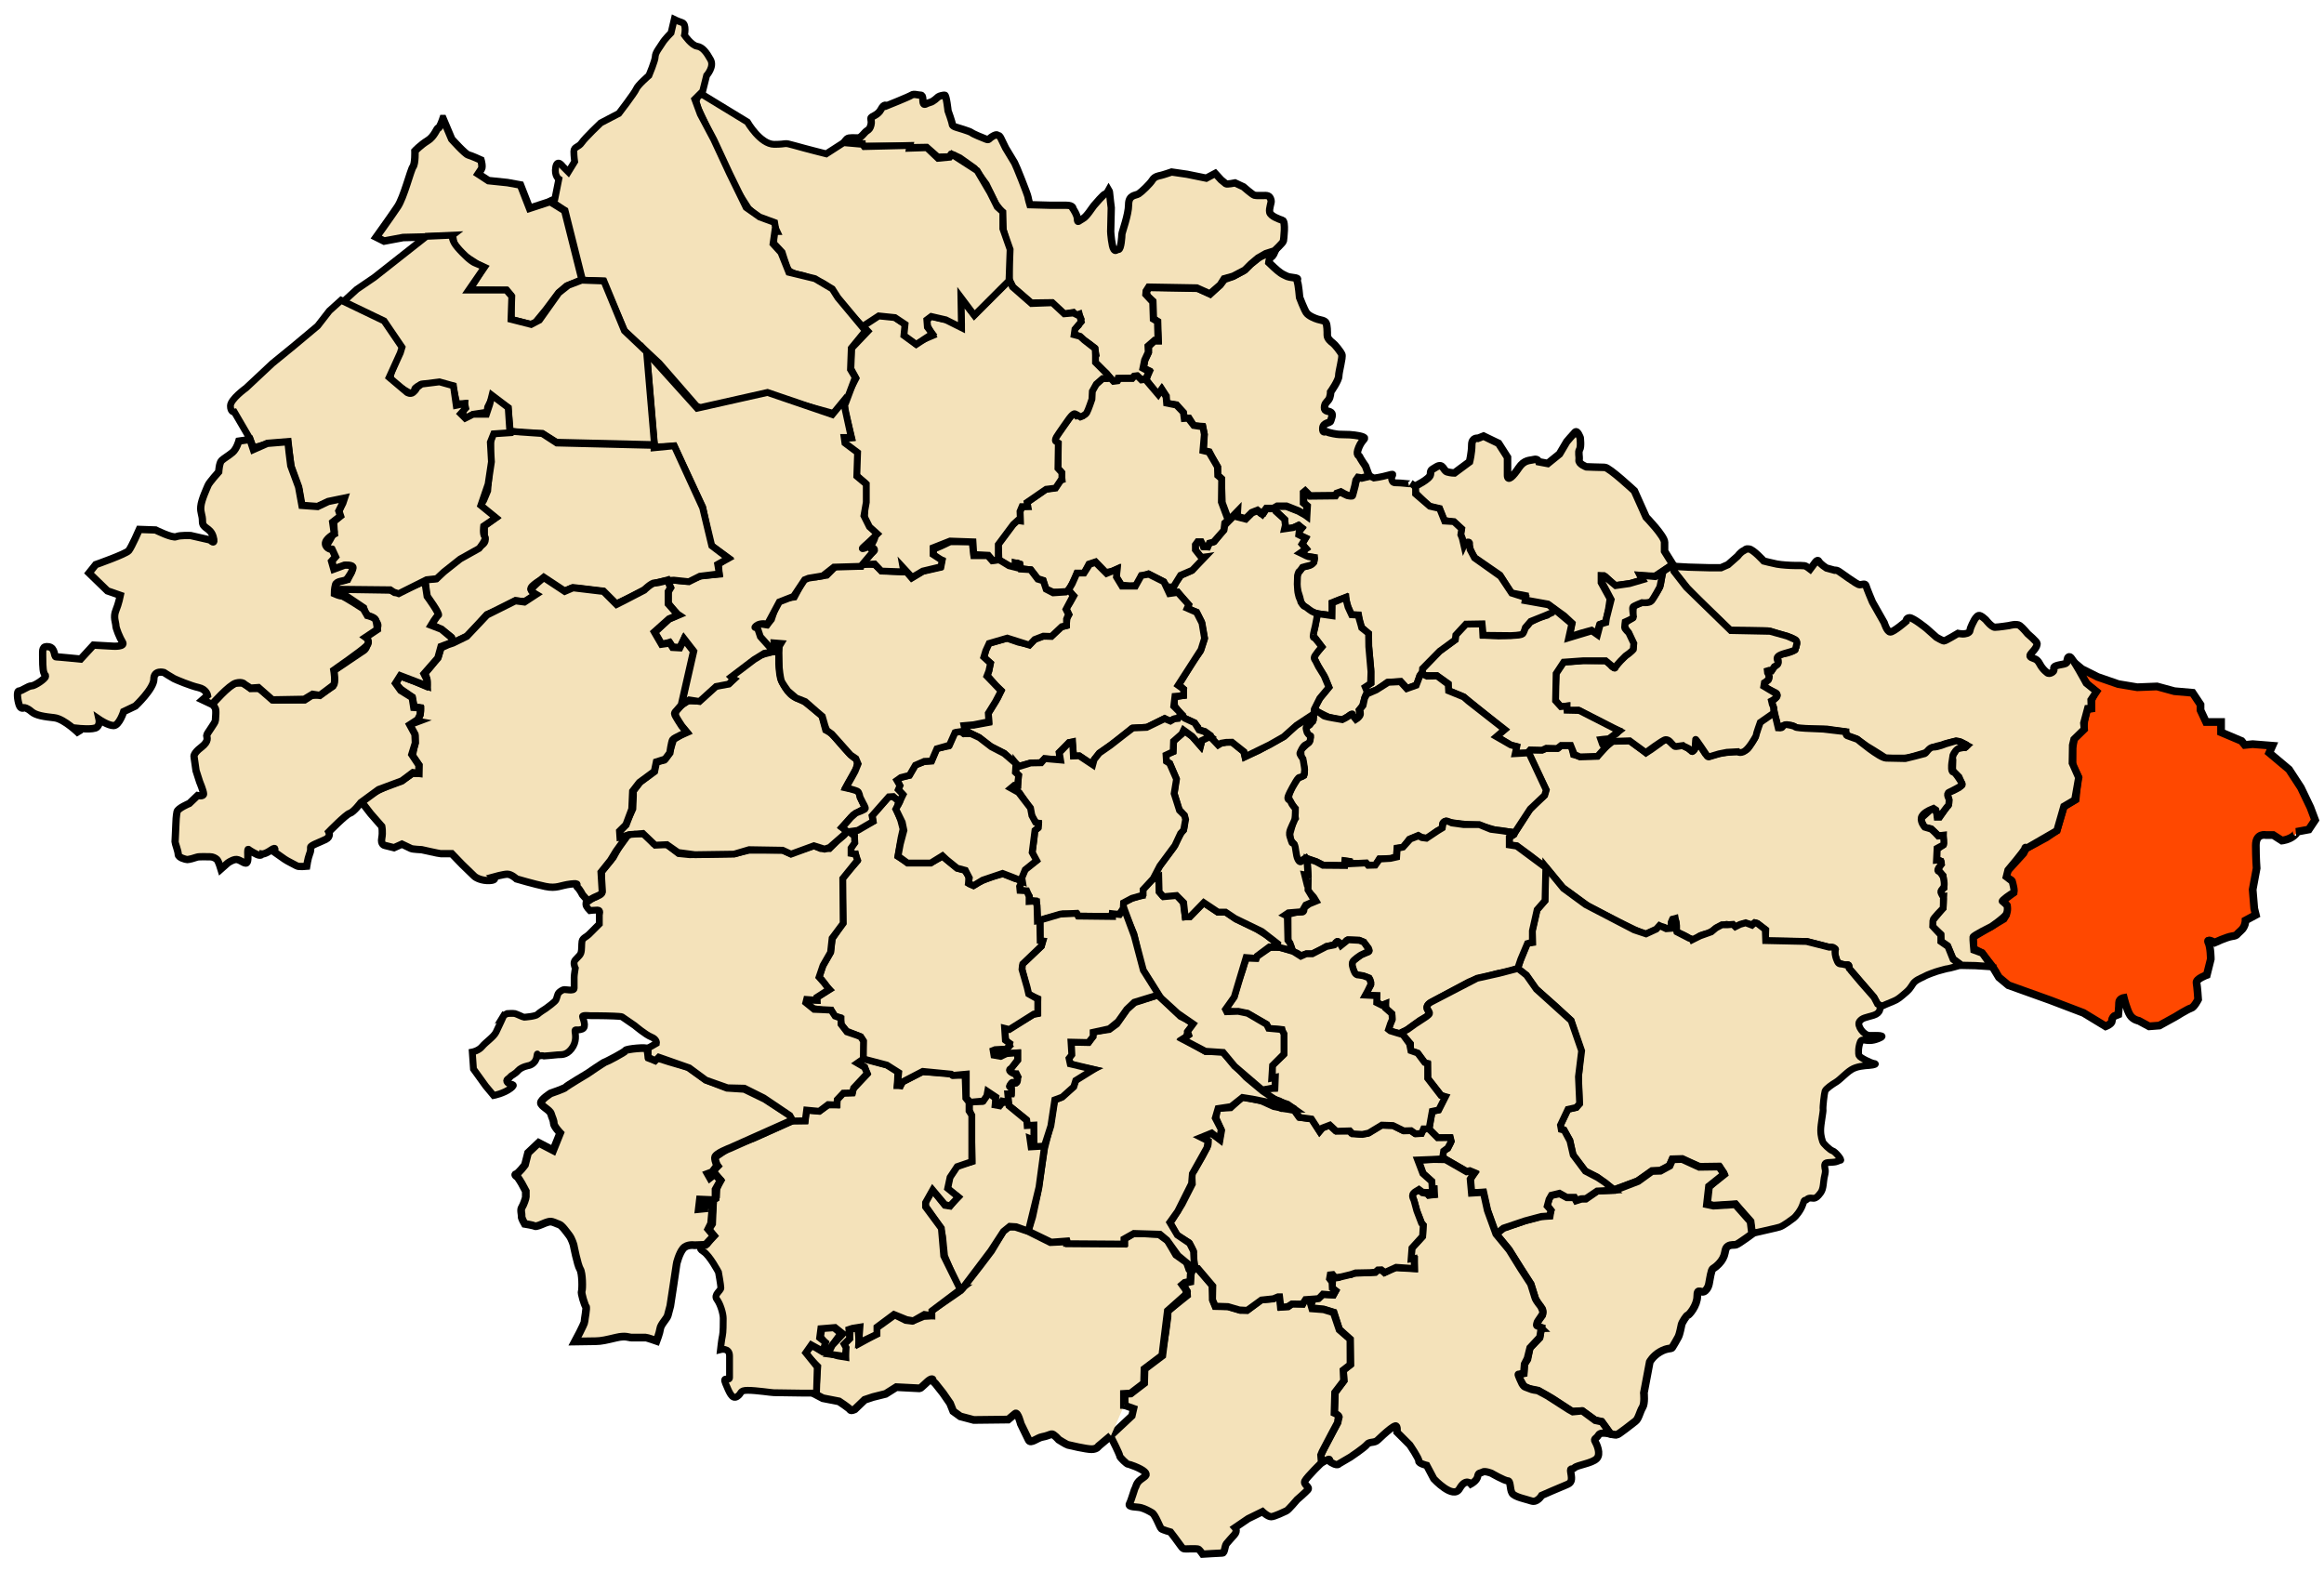 <?xml version="1.0" encoding="UTF-8" standalone="no"?>
<!-- Created with Inkscape (http://www.inkscape.org/) -->

<svg
   xmlns:dc="http://purl.org/dc/elements/1.1/"
   xmlns:cc="http://creativecommons.org/ns#"
   xmlns:rdf="http://www.w3.org/1999/02/22-rdf-syntax-ns#"
   xmlns:svg="http://www.w3.org/2000/svg"
   xmlns="http://www.w3.org/2000/svg"
   xmlns:sodipodi="http://sodipodi.sourceforge.net/DTD/sodipodi-0.dtd"
   xmlns:inkscape="http://www.inkscape.org/namespaces/inkscape"
   width="1050.09"
   height="710"
   id="svg2"
   version="1.1"
   inkscape:version="0.48.1 "
   sodipodi:docname="DZ-29- Oued El Abtal.svg">
  <title
     id="title3173">Reda Kerbouche</title>
  <defs
     id="defs4" />
  <sodipodi:namedview
     id="base"
     pagecolor="#ffffff"
     bordercolor="#666666"
     borderopacity="1.0"
     inkscape:pageopacity="0.0"
     inkscape:pageshadow="2"
     inkscape:zoom="0.49497475"
     inkscape:cx="613.20334"
     inkscape:cy="519.23169"
     inkscape:document-units="px"
     inkscape:current-layer="layer1"
     showgrid="false"
     inkscape:window-width="1280"
     inkscape:window-height="750"
     inkscape:window-x="-8"
     inkscape:window-y="-8"
     inkscape:window-maximized="1" />
  <g
     inkscape:label="Layer 1"
     inkscape:groupmode="layer"
     id="layer1"
     transform="translate(0,-342.362)">
    <path
       style="fill:#ff4800;fill-opacity:1;stroke:#000000;stroke-width:3.5;stroke-linecap:butt;stroke-linejoin:miter;stroke-miterlimit:4;stroke-opacity:1;stroke-dasharray:none"
       d="m 900.714,779.687 -5.357,-6.786 -3.571,-1.786 -0.357,-5.357 13.929,-8.214 1.071,-1.786 0,-4.643 -1.429,-1.786 4.643,-3.571 -1.071,-5.714 -2.143,-1.429 0.714,-2.857 7.143,-7.857 1.071,-2.143 9.286,-5 4.643,-3.214 3.214,-10.714 5.357,-3.214 1.071,-10.357 -2.5,-5 0,-7.857 0.714,-4.286 4.286,-4.286 0.357,-3.929 1.071,-5 2.143,-0.357 0,-3.929 1.786,-3.929 -3.571,-2.857 -6.786,-10.714 4.286,3.571 7.143,3.571 9.286,3.214 8.571,1.429 8.929,-0.357 7.857,2.143 8.214,0.714 3.571,5.357 0,2.5 2.5,5.357 6.786,0 0,4.643 9.286,3.929 1.429,1.786 3.571,-0.357 8.929,0.714 -1.429,3.214 8.929,7.5 5.357,8.214 4.286,8.929 2.143,5.714 -2.857,4.286 -5.714,1.071 c 0,0 1.071,0 -1.071,1.786 -2.143,1.786 -5.357,2.143 -5.357,2.143 l -3.929,-2.5 -3.214,0 c 0,0 -4.643,-1.071 -4.643,4.643 0,5.714 0.357,10.357 0.357,10.357 l -1.786,9.643 0.714,8.571 0.714,2.857 -4.643,2.5 c 0,0 0,2.857 -2.143,4.643 -2.143,1.786 -1.429,2.143 -3.929,2.5 -2.5,0.357 -7.857,2.857 -7.857,2.857 0,0 -3.929,-2.143 -2.857,0 1.071,2.143 1.071,7.5 1.071,7.5 l -1.786,7.143 c 0,0 -5,1.786 -4.643,3.571 0.357,1.786 0.714,7.5 0.714,7.5 0,0 -1.786,3.571 -3.214,3.929 -1.429,0.357 -7.143,3.929 -7.143,3.929 l -7.143,3.929 -4.643,0.357 -4.643,-2.5 c 0,0 -2.5,-0.357 -3.929,-2.5 -1.429,-2.143 -2.857,-7.857 -2.857,-7.857 0,0 -2.143,0.357 -2.143,2.143 0,1.786 -0.357,5.357 -0.357,5.357 l -1.786,0.714 c 0,0 -1.071,0.714 -1.071,2.143 0,1.429 -2.857,2.5 -2.857,2.5 l -10,-6.071 -15,-5.714 -18.929,-6.786 -4.286,-3.571 -2.747,-4.559 -0.095,-1.105"
       id="path2996"
       inkscape:connector-curvature="0" />
    <path
       style="fill:#f4e2ba;fill-opacity:1;stroke:#000000;stroke-width:3.3;stroke-linecap:butt;stroke-linejoin:miter;stroke-miterlimit:4;stroke-opacity:1;stroke-dasharray:none"
       d="m 900.12,779.193 -7.45,-0.505 -6.313,-0.126 -3.914,-2.904 -1.515,-3.536 -1.01,-2.399 -2.904,-2.02 -0.126,-3.157 -3.662,-3.409 0,-2.904 4.672,-5.682 0.253,-5.051 -1.01,0.126 0,-3.157 1.136,-0.884 -0.379,-5.556 -1.894,-2.147 0,-1.641 1.136,-1.389 -0.253,-1.263 -1.768,-0.379 0,-5.177 2.778,-1.894 0.126,-4.293 -2.147,0.253 -3.283,-3.157 -3.157,-0.758 -1.389,-3.03 0.126,-1.263 1.389,-1.263 2.525,-2.273 1.641,-1.01 1.389,2.147 0.253,2.02 1.01,0 2.02,-3.03 2.02,-2.652 0.126,-2.273 c 0,0 -1.263,-2.778 0.505,-3.409 1.768,-0.631 4.167,-2.02 4.167,-2.02 0,0 1.136,-0.884 1.136,-1.389 0,-0.505 -1.263,-3.283 -1.263,-3.283 l -2.399,-2.399 c 0,0 -0.505,-0.884 -0.505,-1.389 0,-0.505 0.126,-3.914 0.126,-3.914 0,0 -0.505,-1.641 0.253,-2.525 0.758,-0.884 1.136,-2.652 2.273,-2.778 1.136,-0.126 5.43,-0.631 3.283,-1.641 -2.147,-1.01 -2.399,-1.389 -4.041,-1.389 -1.641,0 -5.935,1.263 -6.44,1.515 -0.505,0.253 -4.293,0.884 -4.798,1.641 -0.505,0.758 -2.904,2.02 -2.904,2.02 l -4.672,1.389 c 0,0 -3.409,1.01 -4.798,1.01 -1.389,0 -5.303,0 -5.303,0 l -3.283,-0.126 c 0,0 -2.02,-1.263 -2.525,-1.641 -0.505,-0.379 -5.935,-3.662 -5.935,-3.662 l -4.546,-3.283 -4.546,-1.641 c 0,0 -0.126,-1.641 -0.631,-1.641 -0.505,0 -8.334,-1.136 -8.334,-1.136 0,0 -4.672,0 -6.313,0 -1.641,0 -7.197,-0.253 -7.197,-0.253 0,0 -1.641,-1.389 -2.778,-1.389 -1.136,0 -3.03,-0.379 -3.788,0.379 -0.758,0.758 -2.02,1.01 -2.02,0.253 0,-0.758 -1.515,-5.43 -1.515,-5.43 0,0 -0.379,-2.399 -0.379,-3.03 0,-0.631 -1.515,-2.652 0.126,-4.041 1.641,-1.389 1.894,-2.273 0.758,-2.904 -1.136,-0.631 -3.283,-1.515 -3.914,-2.02 -0.631,-0.505 -2.147,-1.263 -1.389,-1.894 0.758,-0.631 1.263,-1.641 1.768,-1.768 0.505,-0.126 0.631,-1.641 0.631,-1.641 l -0.758,-2.02 0.253,-0.631 1.515,0 c 0,0 1.515,-2.399 2.147,-2.652 0.631,-0.253 0.631,-0.505 0.884,-1.641 0.253,-1.136 -1.136,-1.894 0.253,-2.652 1.389,-0.758 3.409,-1.01 3.409,-1.01 0,0 2.399,-0.631 3.409,-1.263 1.01,-0.631 1.515,-3.283 1.263,-3.914 -0.253,-0.631 -1.641,-1.641 -3.914,-2.273 -2.273,-0.631 -7.576,-2.273 -8.207,-2.525 -0.631,-0.253 -17.93,-0.379 -17.93,-0.379 l -10.985,-10.354 -8.334,-8.713 -6.187,-7.829 0,-2.02 6.819,0.379 c 0,0 8.207,0.253 9.091,0.253 0.884,0 5.556,0 5.556,0 l 3.157,-1.389 4.293,-3.788 c 0,0 1.389,-1.894 2.778,-2.525 1.389,-0.631 0.505,-0.884 2.399,-0.758 1.894,0.126 6.692,5.43 6.692,5.43 0,0 3.914,1.01 5.935,1.389 2.02,0.379 6.061,0.631 7.955,0.631 1.894,0 3.788,0 4.546,0.126 0.758,0.126 2.525,1.515 2.525,1.515 l 1.894,-2.525 c 0,0 1.389,-2.273 2.02,-1.01 0.631,1.263 3.409,3.03 3.409,3.03 l 3.662,1.01 c 0,0 0.631,-0.126 1.515,0.253 0.884,0.379 8.586,6.313 9.849,6.313 1.263,0 2.525,-0.884 2.904,0.505 0.379,1.389 2.904,7.324 2.904,7.324 l 5.303,9.344 c 0,0 1.263,4.167 2.778,4.167 1.515,0 7.071,-4.798 7.071,-4.798 0,0 0,-1.641 1.641,-1.641 1.641,0 7.576,4.798 7.576,4.798 l 4.546,4.041 c 0,0 2.778,1.641 3.409,1.641 0.631,0 6.313,-3.409 6.313,-3.409 0,0 1.263,0.253 2.147,0.253 0.884,0 3.157,-0.253 3.283,-1.641 0.126,-1.389 1.894,-4.546 1.894,-4.546 0,0 1.01,-1.894 2.02,-2.147 1.01,-0.253 3.283,2.02 3.283,2.02 0,0 2.525,3.283 4.041,3.283 1.515,0 6.44,-0.758 6.44,-0.758 0,0 3.409,-1.01 4.798,0 1.389,1.01 3.536,3.662 3.536,3.662 0,0 4.293,3.662 4.293,4.419 0,0.758 -0.253,1.641 -1.389,3.03 -1.136,1.389 -2.652,2.525 -1.263,3.283 1.389,0.758 2.525,0.379 3.914,3.03 1.389,2.652 3.536,4.041 3.536,4.041 0,0 0.884,0.505 2.273,-0.505 1.389,-1.01 -0.631,-2.02 1.515,-2.778 2.147,-0.758 4.925,-0.631 4.925,-1.768 0,-1.136 0.253,-2.652 1.389,-2.273 1.136,0.379 7.324,11.869 7.324,11.869 l 4.672,3.788 -2.525,3.788 0.126,3.788 -1.641,0.126 -1.768,6.566 0.253,2.778 -4.672,4.546 -0.631,2.652 -0.126,8.081 2.904,6.566 -1.768,10.102 -4.924,2.904 -3.157,10.985 -13.763,7.955 c 0,0 -0.505,-1.01 -0.758,0.126 -0.253,1.136 -7.576,9.723 -7.576,9.723 l -0.758,3.03 2.652,2.02 c 0,0 1.515,5.051 0.505,5.303 -1.01,0.253 -5.43,3.536 -4.925,3.788 0.505,0.253 2.147,1.894 2.147,1.894 0,0 0.505,2.399 -0.505,4.041 -1.01,1.641 -6.566,5.43 -6.566,5.43 0,0 -8.207,4.041 -8.334,4.798 -0.126,0.758 0.379,5.808 0.379,5.808 l 3.788,1.389 z"
       id="path2998"
       inkscape:connector-curvature="0" />
    <path
       style="fill:#f4e2ba;fill-opacity:1;stroke:#000000;stroke-width:3.1;stroke-linecap:butt;stroke-linejoin:miter;stroke-miterlimit:4;stroke-opacity:1;stroke-dasharray:none"
       d="m 885.893,778.526 c 0,0 -5.357,1.518 -5.893,1.518 -0.536,0 -3.393,0.893 -4.196,1.071 -0.804,0.179 -5.446,1.875 -6.071,2.321 -0.625,0.446 -2.857,1.161 -4.375,2.411 -1.518,1.25 -1.429,2.589 -4.018,4.821 -2.589,2.232 -3.839,3.393 -5.982,4.196 -2.143,0.804 -5,2.143 -5,2.143 l -1.875,-0.893 -1.875,-3.304 -11.339,-13.214 c 0,0 0.714,-1.339 -0.625,-1.339 -1.339,0 -0.804,0.357 -2.054,-0.089 -1.25,-0.446 -2.321,-0.893 -2.679,-1.875 -0.357,-0.982 -0.804,-2.857 -0.804,-2.857 l 0.089,-2.054 c 0,0 -0.536,-0.893 -1.518,-0.893 -0.982,0 -3.036,-0.625 -3.036,-0.625 l -7.946,-2.054 -19.018,-0.268 0.179,-5 -4.107,-3.036 c 0,0 -0.893,-0.357 -1.161,0 -0.268,0.357 -1.518,0.625 -1.518,0.625 0,0 -3.036,-1.071 -4.018,0.089 -0.982,1.161 -3.214,0.893 -3.571,0.536 -0.357,-0.357 -3.304,-0.714 -3.304,-0.714 l -2.232,0.625 c 0,0 -2.232,0.804 -3.036,1.518 -0.804,0.714 -2.946,1.964 -3.393,2.054 -0.446,0.089 -2.857,0.536 -3.661,1.161 -0.804,0.625 -1.339,1.607 -1.875,1.607 -0.536,0 -1.339,0.804 -2.054,-0.089 -0.714,-0.893 -3.214,-2.054 -3.214,-2.054 l -3.214,-1.429 c 0,0 0.268,-5.357 -0.625,-5.357 -0.893,0 -0.625,-1.429 -1.518,0.893 -0.893,2.321 0.179,3.393 -1.161,3.393 -1.339,0 -1.607,-1.161 -2.946,-1.161 -1.339,0 -1.339,-0.446 -1.964,0.536 -0.625,0.982 -4.643,2.054 -5.089,2.679 -0.446,0.625 -4.554,-1.607 -4.911,-1.696 -0.357,-0.089 -9.018,-4.286 -9.018,-4.286 l -12.589,-6.607 -11.607,-8.482 -7.143,-8.571 -7.857,-6.071 -5.714,-4.196 -3.393,-0.446 0.089,-3.393 1.875,-1.161 7.054,-11.071 c 0,0 5.268,-5.536 6.161,-6.071 0.893,-0.536 1.339,-3.214 1.339,-3.214 l -8.036,-16.964 0.446,-0.982 5.714,0 1.875,-0.625 5.625,-0.179 1.339,-1.161 4.554,0 0.982,4.107 2.768,0.714 7.946,-0.089 1.786,-2.679 2.232,-1.696 2.857,-2.321 7.857,-0.179 5.982,4.375 1.339,1.071 2.232,-1.429 4.018,-2.857 c 0,0 1.696,-1.429 2.321,-1.429 0.625,0 0.446,-0.714 1.518,0.179 1.071,0.893 2.768,2.5 3.214,2.5 0.446,0 3.393,-0.179 3.393,-0.179 l 2.321,1.161 c 0,0 1.786,1.875 2.5,1.071 0.714,-0.804 0.625,-3.125 0.625,-3.125 0,0 0.089,-2.946 0.268,-2.411 0.179,0.536 1.964,2.589 1.964,2.946 0,0.357 2.411,4.018 2.411,4.018 0,0 1.339,1.518 1.964,1.161 0.625,-0.357 5.268,-1.518 5.268,-1.518 l 5.446,-0.536 c 0,0 2.946,-0.089 3.571,-0.089 0.625,0 2.411,-0.625 3.125,-1.518 0.714,-0.893 3.304,-4.821 3.304,-5.357 0,-0.536 1.339,-5.625 2.232,-6.696 0.893,-1.071 6.339,-4.196 6.339,-4.196 l 1.696,7.054 c 0,0 1.607,0.179 1.964,-0.446 0.357,-0.625 0.982,-1.161 1.875,-1.071 0.893,0.089 3.839,0.714 3.839,1.071 0,0.357 4.554,0.625 4.554,0.625 l 8.125,0.357 9.196,1.071 0.982,0.089 c 0,0 -0.089,1.518 0.536,1.786 0.625,0.268 4.732,1.696 4.732,1.696 0,0 9.911,8.393 12.946,8.482 3.036,0.089 8.661,0.179 8.661,0.179 0,0 8.125,-1.964 8.839,-2.232 0.714,-0.268 1.875,-2.946 3.929,-2.946 2.054,0 5.357,-1.429 5.357,-1.429 l 4.821,-1.429 c 0,0 1.964,0.357 2.321,0.625 0.357,0.268 2.768,1.518 2.768,1.518 l -0.982,0.893 c 0,0 -2.054,-0.357 -3.482,0.714 -1.429,1.071 -2.054,2.857 -2.054,2.857 0,0 -0.446,2.857 -0.536,3.571 -0.089,0.714 -0.357,3.929 0.625,3.929 0.982,0 3.571,4.375 3.571,4.375 0,0 1.071,1.25 0.357,1.696 -0.714,0.446 -4.107,2.321 -5.714,3.036 -1.607,0.714 0,3.036 0,3.482 0,0.446 -0.089,2.589 -0.536,2.768 -0.446,0.179 -2.946,3.929 -3.393,4.286 -0.446,0.357 -1.518,0.625 -1.429,0.268 0.089,-0.357 -0.625,-2.768 -0.625,-2.768 l -1.071,-0.714 -1.696,0.714 c 0,0 -3.393,1.429 -3.839,3.482 -0.446,2.054 1.518,4.286 1.518,4.286 0,0 1.875,0.536 2.679,0.804 0.804,0.268 3.482,3.214 3.482,3.214 l 2.232,-0.179 c 0,0 0.714,3.929 0.089,4.196 -0.625,0.268 -2.857,1.518 -2.857,1.518 l -0.268,5.357 c 0,0 1.696,-0.179 2.143,0.714 0.446,0.893 -0.982,2.5 -0.982,2.5 0,0 -1.161,1.518 -0.179,1.875 0.982,0.357 2.054,2.5 2.054,2.5 0,0 0.982,3.75 0.089,4.821 -0.893,1.071 -1.25,1.518 -1.161,2.054 0.089,0.536 0.893,1.786 1.071,2.143 0.179,0.357 0,5.089 0,5.089 0,0 -4.643,4.643 -4.643,5.446 0,0.804 -0.089,2.768 -0.089,2.768 l 3.661,3.929 0,2.946 3.214,2.232 2.321,5.804 z"
       id="path3000"
       inkscape:connector-curvature="0" />
    <path
       style="fill:#f4e2ba;fill-opacity:1;stroke:#000000;stroke-width:3.1;stroke-linecap:butt;stroke-linejoin:miter;stroke-miterlimit:4;stroke-opacity:1;stroke-dasharray:none"
       d="m 755.357,598.08 -4.196,2.232 c 0,0 -0.536,5.804 -1.161,7.232 -0.625,1.429 -3.571,6.161 -4.375,6.339 -0.804,0.179 -3.482,0.625 -3.482,0.625 0,0 -2.411,0.893 -2.768,1.071 -0.357,0.179 -1.25,0.714 -1.25,0.714 l -0.536,5.268 c 0,0 -3.571,1.964 -3.571,3.214 0,1.25 1.607,3.125 1.607,3.125 0,0 2.232,4.911 2.321,5.268 0.089,0.357 0,2.589 0,2.589 l -5.982,5.089 c 0,0 -1.696,2.411 -2.054,2.857 -0.357,0.446 -1.339,0.268 -1.875,-0.536 -0.536,-0.804 -2.321,-2.232 -2.321,-2.232 l -10.089,-0.179 -5.804,0.536 -3.214,0.089 -3.482,4.732 -0.536,12.411 2.411,3.214 3.036,-0.357 -0.089,2.054 5.179,-0.179 15,7.946 3.214,1.25 c 0,0 -0.714,1.696 -1.786,1.786 -1.071,0.089 -2.589,2.054 -2.589,2.054 l -3.214,0.357 0,0.893 0.536,2.232 0.446,0.804 3.839,-3.214 7.768,-0.268 7.321,5.357 c 0,0 7.589,-5.804 8.929,-5.893 1.339,-0.089 2.321,1.25 2.321,1.25 0,0 1.607,1.964 2.143,1.875 0.536,-0.089 3.304,-0.446 3.304,-0.446 0,0 0.268,0.268 1.607,0.804 1.339,0.536 2.321,1.607 2.321,1.607 0,0 0.089,0.625 0.625,0.179 0.536,-0.446 0.982,-1.161 0.982,-1.161 0,0 0.268,-3.75 0.268,-4.196 0,-0.446 4.911,6.964 4.911,6.964 0,0 0.357,1.161 1.161,0.893 0.804,-0.268 4.464,-1.339 4.464,-1.339 l 3.571,-0.714 4.911,-0.268 c 0,0 0.714,0.804 2.5,0.089 1.786,-0.714 3.839,-4.018 3.839,-4.018 0,0 1.964,-2.946 1.964,-3.482 0,-0.536 1.875,-5.804 1.875,-5.804 l 6.161,-4.286 -0.179,-2.679 -0.536,-1.25 -0.357,-1.518 c 0,0 2.679,-1.429 2.589,-2.321 -0.089,-0.893 -2.946,-2.411 -2.946,-2.411 l -3.125,-1.875 0.268,-1.607 c 0,0 2.054,-1.161 2.054,-2.411 0,-1.25 -0.625,-2.143 -0.625,-2.143 l -0.089,-0.804 0.893,-0.268 1.071,0.089 1.161,-1.696 c 0,0 1.607,-0.804 1.786,-1.607 0.179,-0.804 -0.982,-1.696 -0.357,-2.768 0.625,-1.071 4.018,-1.875 4.018,-1.875 0,0 4.286,-1.161 4.196,-1.518 -0.089,-0.357 0.536,-2.589 0.536,-2.589 0,0 0.179,-1.429 -0.714,-1.875 -0.893,-0.446 -3.661,-1.607 -3.661,-1.607 l -7.679,-2.143 -17.768,-0.357 -20.089,-19.554 -5.625,-7.232 -0.308,-2.32 z"
       id="path3002"
       inkscape:connector-curvature="0" />
    <path
       style="fill:#f4e2ba;fill-opacity:1;stroke:#000000;stroke-width:3.1;stroke-linecap:butt;stroke-linejoin:miter;stroke-miterlimit:4;stroke-opacity:1;stroke-dasharray:none"
       d="m 849.464,797.544 c 0,0 0.536,2.5 -2.857,3.571 -3.393,1.071 -5.179,1.071 -6.429,2.857 -1.25,1.786 1.964,6.25 4.643,6.25 2.679,0 8.75,-0.357 3.571,1.607 -5.179,1.964 -6.964,-0.893 -7.857,1.429 -0.893,2.321 -0.893,5.179 -0.536,6.071 0.357,0.893 5.357,3.393 6.786,3.571 1.429,0.179 0.179,0.714 -2.143,0.893 -2.321,0.179 -5.714,0.357 -8.214,1.964 -2.5,1.607 -5,4.464 -6.786,5.536 -1.786,1.071 -4.643,3.036 -5,4.107 -0.357,1.071 -1.071,7.321 -0.893,8.214 0.179,0.893 -1.071,6.607 -1.071,9.464 0,2.857 0.714,4.464 0.893,5.179 0.179,0.714 3.214,3.75 4.464,4.107 1.25,0.357 4.464,4.286 3.571,4.286 -0.893,0 -0.893,0.714 -3.571,0.893 -2.679,0.179 -3.571,0 -3.571,1.607 0,1.607 0.714,1.607 0,4.464 -0.714,2.857 -0.357,5.714 -1.786,7.679 -1.429,1.964 -2.143,2.321 -2.857,2.5 -0.714,0.179 -2.321,-0.536 -3.393,0.536 -1.071,1.071 -0.893,-0.714 -1.786,2.143 -0.893,2.857 -3.393,5.714 -4.107,6.25 -0.714,0.536 -4.643,3.571 -6.429,4.107 -1.786,0.536 -12.321,2.857 -12.321,2.857 l -0.893,-5.357 -6.607,-7.857 -9.464,0.714 -3.571,-0.714 0.179,-2.857 0.714,-4.821 6.786,-6.071 -1.786,-3.036 -9.643,-0.357 -7.5,-3.214 -4.643,0.536 -1.25,2.857 -4.286,1.786 -3.214,0.179 -6.964,4.643 -10.357,3.75 -7.679,-5.714 -5.357,-2.679 -5.536,-7.321 -1.429,-6.607 -2.679,-4.643 -1.071,-0.179 -0.536,-1.964 3.393,-7.143 3.929,-0.893 1.25,-1.607 -0.357,-11.786 1.071,-12.321 -4.464,-13.571 -7.143,-6.607 -8.929,-7.857 -4.107,-5.893 -3.929,-3.036 1.071,-3.214 3.214,-8.214 2.5,-0.357 -0.179,-5.536 2.143,-9.286 3.571,-4.107 0.357,-15.357 8.036,9.821 10,7.321 21.964,11.429 5.357,1.786 4.643,-2.143 1.429,-1.607 3.036,1.429 2.321,-0.179 0,-2.857 0.536,-1.25 1.25,-0.357 0.536,3.036 0,2.321 0.179,0.714 5.536,2.857 1.25,0.357 0.179,0.357 1.786,-0.893 1.786,-0.893 5,-1.786 2.143,-1.786 2.679,-1.429 2.679,0 2.321,-0.179 1.071,1.071 2.143,-1.071 2.5,-0.714 2.857,1.071 1.25,-1.116 1.339,0.402 3.438,2.679 0.179,5 18.438,0.402 10.223,2.589 c 0,0 1.473,-0.089 1.786,0.045 0.312,0.134 1.161,0.714 1.161,0.893 0,0.179 -0.491,0.491 -0.223,2.188 0.268,1.696 0.804,2.857 0.938,3.125 0.134,0.268 0.446,1.295 1.518,1.339 1.071,0.045 1.875,0.357 2.545,0.491 0.67,0.134 0.759,-0.536 1.161,0.179 0.402,0.714 0,1.384 0.223,1.518 0.223,0.134 5.134,5.982 5.134,5.982 l 6.071,6.92 1.562,2.991 1.696,0.938 z"
       id="path3004"
       inkscape:connector-curvature="0" />
    <path
       style="fill:#f4e2ba;fill-opacity:1;stroke:#000000;stroke-width:3.5;stroke-linecap:butt;stroke-linejoin:miter;stroke-miterlimit:4;stroke-opacity:1;stroke-dasharray:none"
       d="m 792.413,899.401 c 0,0 -6.692,4.925 -7.829,5.303 -1.136,0.379 -2.399,-0.126 -3.788,0.758 -1.389,0.884 -1.136,2.525 -1.768,4.293 -0.631,1.768 -1.768,3.283 -3.536,4.798 -1.768,1.515 -1.768,0.505 -2.525,3.788 -0.758,3.283 -0.505,5.43 -2.399,7.197 -1.894,1.768 -3.662,-1.768 -3.662,2.525 0,4.293 -3.788,8.586 -4.293,8.586 -0.505,0 -2.525,3.157 -2.778,4.167 -0.253,1.01 -0.758,4.167 -1.515,5.682 -0.758,1.515 -2.399,4.167 -2.778,4.798 -0.379,0.631 -2.147,0 -5.43,1.894 -3.283,1.894 -4.672,4.546 -4.672,4.546 l -2.652,14.016 c 0,0 0.505,4.798 -0.631,6.566 -1.136,1.768 -1.768,5.177 -3.157,6.187 -1.389,1.01 -7.702,6.187 -8.586,6.187 -0.884,0 -3.409,-0.379 -3.409,-0.884 0,-0.505 -3.409,-5.051 -3.409,-5.051 l -2.904,-0.631 -5.808,-4.167 -4.546,0.253 -9.091,-5.935 -6.187,-3.536 -4.419,-0.884 -2.147,-1.136 -1.894,-3.283 -0.758,-1.894 2.652,-0.631 0.253,-4.167 1.389,-2.147 1.01,-5.177 4.419,-4.546 0.884,-4.546 c 0,0 -2.147,-0.631 -2.147,-1.515 0,-0.884 2.525,-4.167 2.525,-4.167 0,0 0.631,-2.525 -0.379,-3.283 -1.01,-0.758 -2.778,-4.167 -2.778,-4.167 l -2.02,-6.44 -10.102,-15.91 -5.682,-6.945 3.409,-2.652 4.672,-1.641 5.177,-1.768 7.324,-1.894 3.788,-0.253 0.379,-2.399 -1.641,-2.273 1.01,-3.536 1.136,-1.136 3.662,-0.758 3.283,1.768 3.409,0 0.758,1.389 2.399,-0.758 1.894,0 5.303,-3.662 7.829,-0.253 10.48,-4.041 6.313,-4.546 3.788,-0.126 4.167,-2.273 1.263,-2.904 4.419,-0.126 7.702,3.536 8.965,-0.126 2.02,2.904 0.253,0.631 -6.819,5.43 -0.915,8.077 2.902,0.625 9.911,-0.625 6.875,7.768 0.625,4.955 z"
       id="path3006"
       inkscape:connector-curvature="0" />
    <path
       style="fill:#f4e2ba;fill-opacity:1;stroke:#000000;stroke-width:3.4;stroke-linecap:butt;stroke-linejoin:miter;stroke-miterlimit:4;stroke-opacity:1;stroke-dasharray:none"
       d="m 755.921,597.492 -3.788,-6.061 c 0,0 0,-1.263 0,-4.041 0,-2.778 -8.334,-11.364 -8.334,-11.364 l -5.303,-11.869 c 0,0 -11.364,-10.607 -13.385,-10.607 -2.02,0 -8.334,-0.253 -8.334,-0.253 0,0 -3.536,-1.263 -3.283,-3.03 0.253,-1.768 -0.505,-3.536 0.253,-4.798 0.758,-1.263 0.253,-5.303 0.253,-5.303 0,0 -1.263,-3.536 -2.273,-2.525 -1.01,1.01 -3.788,4.293 -3.788,4.293 l -3.283,5.556 -5.303,4.293 -4.041,-0.758 c 0,0 -0.505,-1.515 -2.273,-1.01 -1.768,0.505 -4.293,0 -6.819,3.788 -2.525,3.788 -5.051,6.313 -5.051,3.283 0,-3.03 0,-8.081 0,-8.081 l -4.041,-6.313 -6.819,-3.283 -2.525,1.01 c 0,0 -2.778,-0.505 -2.778,3.03 0,3.536 -1.01,7.576 -1.01,7.576 l -6.819,5.051 c 0,0 -1.515,0 -3.283,-0.505 -1.768,-0.505 -1.768,-4.041 -4.798,-2.273 -3.03,1.768 -2.525,1.515 -2.778,3.536 -0.253,2.02 -7.071,5.303 -7.071,5.303 l 0.253,3.03 6.061,6.061 4.798,1.263 2.02,5.051 4.798,1.01 3.03,2.778 -0.505,2.273 1.768,5.051 c 0,0 1.768,-2.273 2.273,0.253 0.505,2.525 2.525,5.556 2.525,5.556 l 11.364,7.829 5.051,8.081 6.566,1.263 0.253,2.02 9.849,1.768 7.324,5.303 3.536,3.283 -1.263,6.313 5.556,-1.768 4.546,-1.263 2.525,1.768 1.263,-4.293 2.778,-1.263 1.263,-5.556 0.758,-5.051 -4.041,-7.324 0,-2.778 1.768,0.253 4.293,4.041 7.324,-1.01 5.303,-1.515 -1.01,-2.02 6.566,0.253 z"
       id="path3008"
       inkscape:connector-curvature="0" />
    <path
       style="fill:#f4e2ba;fill-opacity:1;stroke:#000000;stroke-width:3.1;stroke-linecap:butt;stroke-linejoin:miter;stroke-miterlimit:4;stroke-opacity:1;stroke-dasharray:none"
       d="m 702.383,617.695 -3.283,2.652 -3.536,1.01 -4.167,2.147 c 0,0 -1.894,2.525 -2.399,2.652 -0.505,0.126 0,2.652 -3.157,3.03 -3.157,0.379 -8.713,0.505 -8.713,0.505 l -7.071,-0.379 0,-5.177 -7.45,0 -4.924,5.051 -0.126,2.147 -7.071,5.177 -7.829,8.207 -0.126,1.894 1.515,1.01 5.177,0 5.177,3.662 0,3.03 6.945,2.904 18.309,14.9 -3.536,2.904 6.313,4.041 2.652,0.631 -0.253,3.03 4.419,-0.126 1.01,-0.126 1.136,-1.263 5.43,0.126 1.894,-0.884 4.925,0.126 1.768,-1.389 4.293,0 1.641,4.041 2.525,1.136 7.955,-0.253 3.409,-3.788 -1.136,-1.641 -0.758,-2.147 1.01,-0.126 2.652,-0.253 2.525,-1.894 2.147,-1.641 -18.056,-9.218 -5.556,-0.126 -0.126,-1.894 -2.652,0.253 -2.399,-2.652 0.253,-12.248 3.409,-5.177 8.839,-0.631 10.102,0 2.904,2.399 c 0,0 1.263,1.641 1.515,0.631 0.253,-1.01 4.546,-5.177 4.546,-5.177 0,0 3.409,-2.273 3.536,-3.157 0.126,-0.884 0.253,-2.525 0.253,-2.525 l -2.273,-4.798 c 0,0 -1.894,-1.768 -1.894,-2.399 0,-0.631 0.253,-2.525 0.253,-2.525 0,0 3.788,-1.641 3.788,-2.147 0,-0.505 -0.758,-4.167 -0.253,-4.672 0.505,-0.505 4.041,-1.894 4.041,-1.894 0,0 3.283,0.379 4.293,-0.758 1.01,-1.136 3.788,-6.313 3.788,-6.313 l 1.515,-7.197 -3.536,2.525 -6.819,-0.631 1.136,2.02 -6.061,1.768 -6.187,0.884 -5.43,-4.546 -0.884,0 0,2.778 4.293,8.081 -2.147,8.46 -0.253,1.894 -2.525,0.758 -1.263,4.798 -2.525,-1.768 -10.48,3.157 1.389,-6.313 z"
       id="path3010"
       inkscape:connector-curvature="0" />
    <path
       style="fill:#f4e2ba;fill-opacity:1;stroke:#000000;stroke-width:3.1;stroke-linecap:butt;stroke-linejoin:miter;stroke-miterlimit:4;stroke-opacity:1;stroke-dasharray:none"
       d="m 702.256,617.695 -2.525,-2.02 -10.607,-1.894 0.253,-1.389 -6.313,-2.02 -5.051,-7.576 -11.743,-8.334 -2.02,-3.788 -0.253,-2.147 c 0,0 0.379,-1.389 -0.758,-1.263 -1.136,0.126 -1.768,1.515 -1.768,1.515 l -0.758,-3.283 -0.631,-1.515 0.379,-2.652 -3.536,-3.283 -4.167,-0.253 -2.273,-5.682 -4.419,-1.01 -6.44,-5.556 0,-2.273 -0.253,-1.136 -1.768,-1.389 c 0,0 1.136,0.505 -3.157,0 -4.293,-0.505 -4.925,0.379 -5.556,-1.515 -0.631,-1.894 2.147,-3.283 -1.389,-2.273 -3.536,1.01 -6.692,1.389 -6.692,1.389 l -1.768,-0.884 -4.546,0.884 c 0,0 -0.379,-1.01 -1.389,0.758 -1.01,1.768 -1.894,6.313 -1.894,6.313 0,0 -0.126,0.884 -1.136,0.884 -1.01,0 -4.293,-1.641 -4.293,-1.641 l -1.768,0.631 -1.263,1.01 -11.112,-0.126 -2.02,-1.894 -0.631,1.136 -0.253,3.662 1.389,1.768 0.126,4.419 -3.03,-1.894 -2.652,-1.01 -3.409,-1.389 -4.041,0 -1.136,0.884 0.505,1.389 4.041,3.914 0.253,2.652 -0.253,1.641 3.536,-0.379 2.652,-1.389 1.515,1.136 -1.263,1.641 -0.126,1.515 3.03,1.389 -1.515,2.778 1.768,2.02 -2.652,1.894 3.03,1.641 3.283,0.505 -0.253,2.273 -2.147,1.515 -2.778,0.631 -1.263,1.768 c 0,0 -1.263,1.263 -1.263,2.904 0,1.641 0,2.778 0,4.167 0,1.389 1.389,4.546 1.641,6.313 0.253,1.768 2.778,3.536 4.546,4.798 1.768,1.263 6.566,1.515 6.566,1.515 l 3.157,0.379 -0.126,-5.808 3.536,-1.389 2.778,-0.884 c 0,0 0.253,2.525 0.505,3.157 0.253,0.631 1.768,4.546 1.768,4.546 l 3.409,0.126 0.505,3.03 0.758,2.525 3.157,2.904 0.126,5.43 1.01,10.607 0.126,6.187 c 0,0 -2.652,1.515 -2.652,2.147 0,0.631 1.515,2.399 1.515,2.399 l 3.914,-1.515 4.546,-3.283 6.061,-0.379 2.904,3.157 4.419,-1.641 1.263,-4.167 1.136,-1.641 0.126,-1.515 7.702,-7.829 7.071,-5.177 0.253,-2.147 4.546,-4.925 7.324,-0.126 0.505,5.177 12.501,0.126 c 0,0 4.672,-0.126 5.303,-0.758 0.631,-0.631 1.263,-2.904 1.263,-2.904 l 2.399,-2.778 6.313,-2.525 3.283,-1.389 z"
       id="path3012"
       inkscape:connector-curvature="0" />
    <path
       style="fill:#f4e2ba;fill-opacity:1;stroke:#000000;stroke-width:3.1;stroke-linecap:butt;stroke-linejoin:miter;stroke-miterlimit:4;stroke-opacity:1;stroke-dasharray:none"
       d="m 617.768,654.955 -0.982,2.232 -1.161,4.107 -1.518,1.875 c 0,0 0.536,2.768 0,3.125 -0.536,0.357 -1.696,0.982 -1.696,0.982 0,0 -1.339,-2.143 -1.875,-2.054 -0.536,0.089 -1.161,0.714 -1.161,0.714 0,0 -2.589,1.696 -3.214,1.696 -0.625,0 -2.5,-0.446 -2.5,-0.446 l -3.214,-0.714 -3.661,-1.786 -3.036,-1.161 c 0,0 -0.089,-0.625 0.179,-1.25 0.268,-0.625 2.5,-4.464 2.5,-4.464 l 2.768,-3.393 1.25,-1.607 -1.607,-4.018 -4.196,-7.054 -0.893,-2.321 1.071,-1.964 2.411,-2.768 -3.304,-4.464 c 0,0 -1.161,1.964 -0.625,-0.804 C 593.839,626.651 595,621.205 595,621.205 l 0.089,-1.607 6.786,0.982 0.089,-5.804 5.982,-2.5 1.161,4.375 1.607,3.482 2.946,0.179 1.339,4.643 0.268,1.071 3.125,2.5 0.089,6.071 0.982,11.339 -0.179,5.268 -2.411,1.607 z"
       id="path3014"
       inkscape:connector-curvature="0" />
    <path
       style="fill:#f4e2ba;fill-opacity:1;stroke:#000000;stroke-width:3.1;stroke-linecap:butt;stroke-linejoin:miter;stroke-miterlimit:4;stroke-opacity:1;stroke-dasharray:none"
       d="m 593.571,663.347 -0.089,4.196 -1.607,2.321 c 0,0 -1.875,1.25 -1.875,1.696 0,0.446 0.625,3.125 0.625,3.125 l 1.161,0.446 -0.446,2.679 -3.571,3.393 0.179,3.125 c 0,0 0.714,0.982 0.714,1.607 0,0.625 0.714,3.929 0.714,3.929 0,0 0.357,2.679 -0.446,3.036 -0.804,0.357 -2.5,0.893 -2.857,1.696 -0.357,0.804 -2.589,3.214 -2.679,4.196 -0.089,0.982 -1.339,2.768 -0.982,4.196 0.357,1.429 2.054,3.75 2.054,3.75 l 0.893,5.357 -0.893,1.161 -1.607,5.804 0.179,2.679 1.696,2.143 0.536,4.911 1.429,2.143 1.339,0.357 1.607,-1.071 1.161,0.179 4.196,1.429 3.125,1.518 9.286,0.179 0.268,-2.232 2.232,0.357 0.089,0.804 7.321,0 0.982,0.804 3.214,0 1.696,-2.768 5.179,-0.089 2.5,-0.982 0.357,-3.839 2.679,-0.268 2.857,-3.75 4.018,-1.696 1.518,0.893 2.679,0.446 4.196,-3.214 2.5,-1.161 c 0,0 -0.089,-2.143 0.268,-2.679 0.357,-0.536 1.25,-1.071 1.607,-0.625 0.357,0.446 8.661,1.339 8.661,1.339 l 6.071,0.357 7.5,2.232 8.661,1.071 6.964,-10.625 6.518,-6.161 0.714,-2.411 -7.857,-16.786 -6.161,0.357 0.714,-3.214 -2.679,-0.714 -6.518,-3.75 3.75,-3.214 -16.429,-12.857 -2.143,-1.875 -6.786,-2.768 -0.179,-2.946 -5,-3.75 -4.554,0.089 -2.5,-1.161 -0.804,1.071 -1.607,4.196 -4.286,1.518 -2.857,-3.125 -5.446,0.268 -5.536,3.482 -3.304,1.429 -0.625,0 -1.25,2.232 -0.714,3.304 -1.518,1.964 c 0,0 0.714,1.696 0.089,2.679 -0.625,0.982 -1.786,1.696 -1.786,1.696 l -1.518,-1.875 c 0,0 0.357,-1.339 -1.071,-0.179 -1.429,1.161 -3.571,2.143 -3.571,2.143 l -4.107,-0.714 c 0,0 -4.107,-0.625 -4.643,-1.25 -0.536,-0.625 -3.661,-2.5 -3.661,-2.5 z"
       id="path3016"
       inkscape:connector-curvature="0" />
    <path
       style="fill:#f4e2ba;fill-opacity:1;stroke:#000000;stroke-width:3.1;stroke-linecap:butt;stroke-linejoin:miter;stroke-miterlimit:4;stroke-opacity:1;stroke-dasharray:none"
       d="m 590.698,730.327 0.379,6.945 -1.326,0.063 0,4.356 1.263,-0.253 -0.189,3.22 2.778,3.094 1.073,1.768 -3.094,1.263 c 0,0 -2.336,1.578 -2.336,2.02 0,0.442 0.063,1.578 -0.758,1.641 -0.821,0.063 -2.589,0.126 -2.589,0.126 l -5.051,1.2 1.136,1.01 0.063,11.617 0.568,0.126 0.821,1.831 0.126,1.578 2.589,1.136 1.705,1.073 2.525,-0.758 2.525,0 4.483,-2.083 1.894,-1.263 3.725,-0.821 c 0,0 0.316,-1.073 0.758,-1.01 0.442,0.063 2.02,1.389 2.02,1.389 0,0 1.894,-1.452 2.21,-1.705 0.316,-0.253 0.063,-0.821 1.452,-0.821 1.389,0 4.672,0.126 4.672,0.126 l 2.02,0.821 2.147,2.715 c 0,0 0.379,1.578 0.126,1.705 -0.253,0.126 -2.336,0.884 -3.03,1.2 -0.694,0.316 -3.851,2.841 -3.851,2.841 0,0 -0.505,0.505 -0.631,1.705 -0.126,1.2 1.073,3.662 1.073,3.662 0,0 0,0.884 1.389,1.136 1.389,0.253 2.147,0.253 2.525,0.379 0.379,0.126 2.967,0.758 3.157,1.578 0.189,0.821 0.694,2.147 0.063,2.904 -0.631,0.758 -1.263,2.21 -1.452,2.525 -0.189,0.316 -0.758,1.641 -0.505,1.705 0.253,0.063 4.988,0.189 4.988,0.189 l -0.126,2.904 2.399,1.452 1.515,-0.505 0.379,2.083 c 0,0 2.623,1.982 2.668,2.874 0.045,0.893 0.045,2.009 -0.223,2.634 -0.268,0.625 -0.848,2.098 -0.848,2.098 l -0.402,1.786 c 0,0 1.92,1.116 2.143,1.116 0.223,0 2.902,0.759 2.902,0.759 l 2.768,-1.473 6.303,-4.586 3.536,-2.052 c 0,0 0.726,-0.474 0.41,-1.421 -0.316,-0.947 -1.136,-2.178 -0.821,-2.809 0.316,-0.631 0.884,-1.168 1.421,-1.578 0.537,-0.41 17.52,-9.47 17.52,-9.47 0,0 4.356,-1.799 5.366,-1.894 1.01,-0.095 7.766,-1.989 7.766,-1.989 0,0 5.335,-0.852 6.819,-1.452 1.484,-0.6 2.178,-0.884 2.178,-0.884 l 1.326,-3.946 3.043,-7.205 2.232,-0.625 0,-5.089 2.143,-9.554 3.571,-4.107 0.357,-14.911 -13.125,-9.732 -3.393,-0.536 0,-3.393 2.143,-1.339 0.179,-0.804 -5.714,-0.893 -4.911,-0.625 -5.268,-2.143 -7.054,0 -5.268,-0.714 c 0,0 -2.321,-1.161 -2.768,-0.893 -0.446,0.268 -1.25,1.071 -1.25,1.071 l -0.357,2.054 -2.054,1.25 -5.089,3.393 -2.054,-0.268 -1.518,-0.804 -3.75,1.429 -3.304,3.661 -2.589,0.536 -0.268,3.929 -2.768,0.625 -4.554,0.268 -0.357,0 -1.964,2.768 -3.214,0.089 -0.893,-1.071 -7.232,0.357 -0.446,-1.071 -1.875,-0.179 -0.179,2.054 -9.821,-0.089 -3.125,-1.696 z"
       id="path3018"
       inkscape:connector-curvature="0" />
    <path
       style="fill:#f4e2ba;fill-opacity:1;stroke:#000000;stroke-width:3.1;stroke-linecap:butt;stroke-linejoin:miter;stroke-miterlimit:4;stroke-opacity:1;stroke-dasharray:none"
       d="m 633.036,808.972 4.286,5 0,3.214 3.393,1.25 3.036,4.286 1.25,0.179 0.179,6.786 5.893,7.5 1.607,0.714 -1.071,2.5 -1.786,3.571 -2.679,0.536 -0.714,3.571 -0.714,4.464 3.929,3.929 5.714,0 0.357,1.607 -1.607,3.214 -1.964,1.071 -0.357,3.036 10.714,6.25 1.607,0 2.143,0.893 -1.964,2.679 0.357,6.071 5.536,-0.179 1.786,7.679 3.929,11.25 3.383,-2.758 9.849,-3.315 7.324,-1.957 3.599,-0.253 0.821,-2.462 -1.768,-1.957 0.821,-3.03 1.073,-1.894 3.662,-0.884 3.283,1.831 3.536,0 0.758,1.326 2.273,-0.694 2.083,-0.063 5.051,-3.409 7.576,-0.379 -3.914,-3.409 -3.409,-2.273 -5.556,-2.904 -5.493,-7.324 -1.468,-6.334 -2.589,-4.821 -1.339,-0.357 -0.357,-1.964 3.393,-7.143 3.661,-0.804 1.607,-1.696 -0.536,-12.232 1.429,-11.696 -4.732,-13.661 -10.268,-9.286 -5.446,-4.911 -4.464,-6.339 -3.839,-3.036 -8.571,2.232 -10,2.232 -16.161,8.393 -4.643,2.411 c 0,0 -1.161,0.714 -1.429,1.25 -0.268,0.536 -0.268,1.607 -0.268,1.607 0,0 1.339,1.607 1.071,2.321 -0.268,0.714 -2.321,1.964 -2.321,1.964 l -4.107,2.679 -3.482,2.5 z"
       id="path3020"
       inkscape:connector-curvature="0" />
    <path
       style="fill:#f4e2ba;fill-opacity:1;stroke:#000000;stroke-width:3.3;stroke-linecap:butt;stroke-linejoin:miter;stroke-miterlimit:4;stroke-opacity:1;stroke-dasharray:none"
       d="m 728.393,990.58 c 0,0 -5,-1.607 -6.071,0.179 -1.071,1.786 -2.321,1.607 -1.607,2.857 0.714,1.25 2.857,5.714 0.714,7.857 -2.143,2.143 -8.75,2.857 -10,4.107 -1.25,1.25 -2.143,-0.536 -1.607,2.5 0.536,3.036 0.357,4.286 -1.964,5.179 -2.321,0.893 -11.25,4.821 -11.25,4.821 0,0 -1.964,3.393 -4.643,2.5 -2.679,-0.893 -7.679,-1.786 -8.75,-3.571 -1.071,-1.786 -0.536,-5.536 -1.964,-5.536 -1.429,0 -7.321,-3.393 -7.321,-3.393 0,0 -3.036,-1.25 -4.107,-0.536 -1.071,0.714 -1.786,0 -2.143,1.964 -0.357,1.964 -3.036,3.393 -3.036,3.393 0,0 -2.321,-2.857 -5.179,2.143 -2.857,5 -11.607,-4.464 -11.607,-4.464 l -3.214,-6.071 c 0,0 -3.75,-0.893 -3.571,-1.964 0.179,-1.071 -4.107,-7.321 -4.107,-7.321 L 631.25,989.508 c 0,0 0.357,-3.036 -0.714,-2.857 -1.071,0.179 -3.929,2.679 -3.929,2.679 0,0 -2.679,2.321 -4.107,3.75 -1.429,1.429 -3.75,0.536 -4.821,1.964 -1.071,1.429 -7.5,5.714 -7.5,5.714 L 605,1003.794 c 0,0 -0.179,0.536 -1.25,0.357 -1.071,-0.178 -1.607,-0.714 -2.5,-1.071 -0.893,-0.357 0.357,-2.143 -1.964,-0.893 -2.321,1.25 -2.148,1.133 -2.148,1.133 l -0.379,-3.409 1.263,-2.652 6.377,-12.059 c 0,0 0.568,-2.147 0.568,-2.399 0,-0.253 -2.083,-1.894 -2.083,-1.894 l 0.379,-9.344 3.977,-5.366 -0.379,-4.672 3.346,-2.715 -0.253,-11.238 -4.861,-4.609 -2.399,-7.576 -4.483,-1.389 -5.366,-0.631 -0.631,-1.452 1.01,-2.399 2.399,-0.505 2.083,-1.768 4.735,0.189 1.01,-1.831 -1.578,-1.2 0.126,-2.715 -1.136,-1.263 0.126,-1.957 1.2,-0.126 0.947,1.452 1.768,-0.253 2.02,-1.01 3.599,-0.379 0.694,-0.505 10.228,-0.442 1.01,-0.947 1.957,0 1.136,1.073 3.409,-1.578 1.705,-0.631 8.397,0.442 0,-4.23 -1.515,-0.189 0.316,-4.798 4.861,-5.303 0.253,-5.114 -0.758,-0.884 -2.147,-5.556 -0.947,-3.536 -0.821,-2.589 c 0,0 -0.189,-1.136 0.126,-1.768 0.316,-0.631 2.841,-1.578 2.841,-1.578 l 1.452,1.2 2.147,0.379 0.694,0.758 2.525,-0.253 -0.189,-2.399 -0.947,-0.126 -0.063,-3.409 -3.914,-3.536 -2.147,-6.061 7.071,-0.379 3.472,0.063 1.705,0 9.596,5.493 1.452,-0.316 1.957,0.821 -1.705,2.904 0.568,6.25 5.366,-0.316 1.831,8.271 3.851,10.607 5.935,7.197 5.24,8.46 4.483,6.882 1.641,5.24 c 0,0 0.126,0.631 0.505,1.515 0.379,0.884 2.147,3.157 2.147,3.157 0,0 0.063,-0.126 0.568,0.947 0.505,1.073 0.758,2.02 0.568,2.525 -0.189,0.505 -1.831,2.841 -1.831,2.841 0,0 -0.758,1.01 -0.821,1.578 -0.063,0.568 -0.442,1.073 0.442,1.263 0.884,0.189 1.641,0.947 1.641,0.947 0,0 -0.189,0 -0.253,0.884 -0.063,0.884 -0.505,3.22 -0.505,3.22 l -4.419,4.735 -1.2,4.798 -1.326,2.589 -0.316,4.041 c 0,0 -2.083,0.568 -2.462,0.568 -0.379,0 1.705,4.293 1.705,4.293 0,0 0.631,1.2 1.389,1.452 0.758,0.253 3.346,1.326 3.662,1.326 0.316,0 2.083,0.316 2.083,0.316 l 4.23,2.273 9.849,6.313 1.705,0.947 4.041,-0.379 0.379,0.063 5.745,4.23 2.967,0.631 3.788,5.177 z"
       id="path3022"
       inkscape:connector-curvature="0" />
    <path
       style="fill:#f4e2ba;fill-opacity:1;stroke:#000000;stroke-width:3.3;stroke-linecap:butt;stroke-linejoin:miter;stroke-miterlimit:4;stroke-opacity:1;stroke-dasharray:none"
       d="m 597.706,1002.689 c 0,0 -7.197,7.071 -8.081,8.839 -0.884,1.768 2.525,2.652 1.263,4.041 -1.263,1.389 -4.798,4.419 -4.798,4.419 0,0 -3.914,4.672 -4.798,5.051 -0.884,0.379 -5.43,2.652 -6.945,2.652 -1.515,0 -3.914,-2.273 -3.914,-2.273 l -6.44,3.157 -5.935,4.041 c 0,0 1.263,1.389 -0.253,3.157 -1.515,1.768 -2.904,3.157 -3.662,4.167 -0.758,1.01 -0.758,4.167 -1.768,4.167 -1.01,0 -8.965,0.505 -8.965,0.505 0,0 -1.263,-1.768 -1.768,-2.147 -0.505,-0.379 -2.273,-0.253 -4.293,-0.253 -2.02,0 -2.652,0.379 -3.662,-1.136 -1.01,-1.515 -4.798,-6.44 -4.798,-6.44 0,0 -3.536,-1.01 -4.167,-1.515 -0.631,-0.505 -2.652,-6.314 -4.167,-7.197 -1.515,-0.884 -3.157,-1.768 -4.925,-2.273 -1.768,-0.505 -6.187,-0.126 -5.303,-1.768 0.884,-1.641 2.273,-6.819 2.652,-7.324 0.379,-0.505 0.379,-2.02 2.273,-3.535 1.894,-1.515 3.662,-2.02 1.894,-3.662 -1.768,-1.641 -6.945,-3.409 -7.45,-3.409 -0.505,0 -3.788,-3.03 -3.788,-3.788 0,-0.758 -3.536,-7.702 -3.536,-7.702 l -0.631,-1.263 9.723,-9.091 0.758,-3.283 -3.914,-1.389 -0.126,-5.556 3.03,-0.126 5.556,-4.924 0.253,-6.061 7.955,-6.313 1.768,-10.48 0.884,-6.692 0,-2.525 8.839,-7.071 -0.126,-1.894 -2.399,-2.652 c 0,0 0.253,-1.01 1.389,-1.01 1.136,0 2.399,-0.884 2.399,-0.884 l 0.126,-2.904 0.758,-1.894 c 0,0 0.126,-0.758 0.758,-0.758 0.631,0 1.894,0 1.894,0 l 6.44,7.45 0.253,6.692 1.136,2.778 5.808,0.126 5.556,1.641 3.03,0 6.313,-4.798 5.556,-0.379 1.894,-0.884 1.01,0.126 0.379,4.419 3.409,-0.126 1.768,-1.263 4.798,0.126 1.01,-2.02 2.02,0 1.641,-0.253 -1.009,2.369 0.58,1.964 5.223,0.402 4.464,1.384 2.634,7.768 4.911,4.286 0.045,11.518 -3.17,2.455 0.223,4.821 -4.018,5.268 -0.268,9.286 c 0,0 2.634,1.161 2.054,2.009 -0.58,0.848 -0.491,2.188 -0.491,2.188 l -2.634,4.911 -4.375,8.348 -0.625,1.518 0.223,2.723 z"
       id="path3026"
       inkscape:connector-curvature="0" />
    <path
       style="fill:#f4e2ba;fill-opacity:1;stroke:#000000;stroke-width:3.1;stroke-linecap:butt;stroke-linejoin:miter;stroke-miterlimit:4;stroke-opacity:1;stroke-dasharray:none"
       d="m 645.536,852.365 -2.143,0 -1.25,2.143 -2.857,0 -1.786,-1.25 -3.393,0 -4.643,-2.321 -5.357,-0.179 -6.25,3.75 -3.214,0.357 -4.107,-0.536 -0.714,-0.893 -6.429,-0.179 -2.679,-2.5 -3.214,1.25 -1.25,1.429 -3.571,-5.536 -5.714,-0.714 -2.143,-3.036 -9.286,-1.786 -5.893,-2.679 -8.393,-1.607 -5.179,4.821 -6.071,0.357 -0.536,4.286 2.5,5.714 -0.714,4.107 -3.393,-2.5 -1.071,-0.179 -2.679,0.893 -1.071,0.714 2.857,1.786 c 0,0 0.357,1.071 -0.357,2.5 -0.714,1.429 -2.321,4.464 -2.321,4.464 l -3.393,5.893 -1.25,1.786 0.179,4.643 -4.643,9.107 -4.464,7.143 c 0,0 -1.25,0.714 -0.714,1.607 0.536,0.893 2.679,5.179 2.679,5.179 l 5.536,3.393 c 0,0 2.5,3.929 2.143,4.643 -0.357,0.714 0.714,7.143 0.714,7.143 l 1.326,-0.016 6.692,7.892 -0.126,6.187 1.263,2.904 5.682,0.189 5.177,1.515 3.536,0.189 6.44,-4.672 5.366,-0.568 2.147,-0.884 0.694,0 0.568,4.735 3.094,-0.316 1.894,-1.2 4.798,0.063 1.326,-2.02 4.419,-0.316 1.641,-0.189 1.831,-1.957 4.735,0.379 1.01,-1.831 -1.515,-1.2 -0.126,-2.778 -1.136,-1.515 0.316,-1.768 1.136,-0.126 1.136,1.389 2.778,-0.379 4.167,-1.01 2.273,-0.758 6.44,-0.126 2.462,-0.189 1.136,-1.01 1.578,-0.063 1.578,1.2 5.114,-2.336 8.271,0.568 -0.189,-4.546 -1.326,0.189 0.379,-4.924 4.798,-5.303 0.316,-4.988 -0.758,-0.884 -2.147,-5.619 -1.263,-4.672 c 0,0 -0.694,-1.452 -0.694,-2.02 0,-0.568 0.126,-0.758 0.379,-1.2 0.253,-0.442 2.02,-1.452 2.02,-1.452 l 0.505,-0.316 1.705,1.263 2.02,0.063 0.758,1.2 2.273,-0.253 0.063,-2.525 -0.821,0.063 -0.189,-3.409 -4.041,-3.599 -2.336,-6.124 6.313,-0.253 5.872,-0.316 -0.884,-0.694 0.442,-2.778 1.894,-1.389 1.2,-2.273 0.253,-0.758 -0.505,-1.641 -5.556,0.063 z"
       id="path3028"
       inkscape:connector-curvature="0" />
    <path
       style="fill:#f4e2ba;fill-opacity:1;stroke:#000000;stroke-width:3.1;stroke-linecap:butt;stroke-linejoin:miter;stroke-miterlimit:4;stroke-opacity:1;stroke-dasharray:none"
       d="m 584.375,772.276 -6.161,-1.875 -4.375,0.089 -5.714,3.929 -0.714,0.893 -4.107,0 -0.893,2.143 -0.982,3.214 c 0,0 -1.875,5.268 -1.964,5.714 -0.089,0.446 -1.786,6.161 -1.786,6.161 0,0 -2.679,4.196 -3.214,4.821 -0.536,0.625 -0.446,1.786 -0.446,1.786 l 5,0.536 4.286,0.536 9.018,5.089 1.071,1.875 5.893,0.446 0.446,2.411 0.268,5.893 -0.089,3.036 -5.179,4.911 0.268,5.357 0.893,0.446 0,4.464 -5.714,0.089 0,1.339 4.286,2.946 3.75,1.339 2.946,1.607 3.482,1.786 0.893,1.607 1.786,2.411 5.268,0.714 3.661,5.625 1.339,-1.607 3.304,-1.25 2.946,2.768 6.071,-0.179 1.25,1.339 4.375,0.268 2.946,-0.625 5.893,-3.571 5,0.179 4.911,2.411 3.304,-0.089 2.054,1.429 2.679,-0.179 0.893,-2.054 2.5,0 1.429,-7.946 2.946,-0.625 3.036,-5.982 -2.054,-0.536 -5.982,-7.768 0,-6.607 -1.339,-0.536 -3.214,-4.286 -3.036,-1.071 -0.625,-3.125 -3.571,-4.911 -0.714,0.446 -4.375,-1.339 -0.804,-0.625 0.893,-2.679 0.804,-1.875 -0.179,-2.589 -2.857,-2.5 0.089,-2.054 -1.786,0.714 -2.321,-1.161 0.089,-3.125 -5.179,-0.268 0.982,-1.786 1.429,-2.946 0,-1.071 -0.804,-1.964 -2.589,-0.982 -2.321,-0.357 c 0,0 -0.357,0.179 -1.071,-0.446 -0.714,-0.625 -1.339,-2.946 -1.339,-2.946 0,0 -0.446,-1.25 -0.179,-2.321 0.268,-1.071 3.839,-3.304 3.839,-3.304 0,0 2.679,-1.25 3.214,-1.518 0.536,-0.268 0.714,-0.357 0.536,-0.714 -0.179,-0.357 -2.411,-3.571 -2.411,-3.571 l -2.054,-0.804 -5.089,-0.268 -3.125,2.5 c 0,0 -1.429,-2.589 -1.964,-1.607 -0.536,0.982 -1.071,1.429 -1.071,1.429 l -3.571,0.714 -6.429,3.304 -2.768,0 -2.411,1.071 z"
       id="path3030"
       inkscape:connector-curvature="0" />
    <path
       style="fill:#f4e2ba;fill-opacity:1;stroke:#000000;stroke-width:3.5;stroke-linecap:butt;stroke-linejoin:miter;stroke-miterlimit:4;stroke-opacity:1;stroke-dasharray:none"
       d="m 501.964,991.115 -5.536,4.643 c 0,0 -0.714,1.429 -3.214,1.429 -2.5,0 -10,-1.786 -10.714,-1.964 -0.714,-0.179 -4.107,-2.321 -4.107,-2.321 0,0 -2.321,-2.679 -3.214,-2.5 -0.893,0.179 -2.143,0.893 -4.286,1.25 -2.143,0.357 -5.179,3.214 -6.071,1.429 -0.893,-1.786 -3.571,-7.321 -3.571,-7.321 0,0 -1.429,-5.536 -2.5,-4.643 -1.071,0.893 -3.214,2.679 -3.214,2.679 L 440,983.972 l -6.071,-1.607 -3.214,-2.321 -1.429,-3.571 -3.214,-4.643 -3.393,-4.286 -1.25,-1.25 c 0,0 0.357,-1.25 -1.071,-0.536 -1.429,0.714 -4.107,3.929 -4.821,3.929 -0.714,0 -10.536,-0.536 -10.536,-0.536 l -4.821,3.036 -5.714,1.429 -3.75,1.25 -4.464,4.286 c 0,0 -1.786,0.893 -2.143,0.179 -0.357,-0.714 -5,-3.75 -5,-3.75 l -7.321,-1.429 -3.393,-1.786 0.893,-12.5 -4.107,-4.107 -1.071,-2.321 2.143,-2.857 1.786,0.179 3.214,1.964 1.071,-1.071 0,-2.857 -1.786,-2.321 0.714,-4.286 5.714,0 3.214,2.679 -3.929,5.357 -1.786,3.393 4.286,1.25 3.214,0.536 -0.179,-4.286 -0.714,-1.25 2.679,-2.679 0.179,-3.571 0.893,-1.071 3.036,0 0.536,6.607 7.5,-4.107 0.179,-2.857 3.75,-2.679 4.464,-3.214 5,2.5 2.857,0.357 5.179,-2.143 3.036,-0.179 0.357,-2.321 12.5,-8.571 1.607,-1.429 8.036,-10.357 5,-6.607 5.357,-8.929 2.321,-1.964 3.214,0 5.893,1.964 10,5 7.5,-0.357 0,0.714 25.893,0 0,-1.964 3.929,-2.321 5.357,0 6.429,0.357 3.929,2.857 3.75,6.429 4.821,3.393 0.893,2.5 1.786,0 -0.893,2.857 -0.179,3.393 -2.5,0.536 -1.071,0.893 1.429,1.964 0.536,1.25 -0.536,1.429 -8.036,7.143 -2.5,20.179 -8.036,6.071 -0.179,6.429 -6.071,4.643 -3.036,0.179 0,5 0.179,0 0,0"
       id="path3032"
       inkscape:connector-curvature="0" />
    <path
       style="fill:#f4e2ba;fill-opacity:1;stroke:#000000;stroke-width:3.1;stroke-linecap:butt;stroke-linejoin:miter;stroke-miterlimit:4;stroke-opacity:1;stroke-dasharray:none"
       d="m 539.821,915.58 -2.5,0.179 -0.714,-2.5 -4.286,-3.571 -5,-6.964 -3.214,-2.679 -11.786,-0.357 -4.464,2.5 0,2.321 -25.357,-0.179 -0.357,-1.25 -7.143,0.536 -10.357,-5 1.964,-6.429 2.321,-10.893 3.036,-20 2.679,-10.714 1.786,-11.071 2.857,-1.25 5.357,-4.643 1.607,-3.393 4.821,-3.393 2.679,-1.25 -7.5,-1.607 -3.214,-1.25 0.179,-2.679 0.893,-1.607 0,-5.179 7.857,0 1.786,-2.679 0.357,-1.964 7.143,-1.071 3.393,-2.5 4.643,-6.607 3.393,-3.036 10.536,-3.393 10.179,9.643 2.857,1.429 2.679,1.607 -0.357,1.607 -1.964,2.321 -0.536,2.143 -1.429,0.893 10.179,5.893 7.5,0 10.714,11.607 7.5,6.25 6.429,4.286 4.821,1.607 3.036,2.143 -5.714,-0.179 -6.964,-3.036 -6.25,-1.25 -4.464,-0.714 -5.179,4.107 -5.893,0.893 -1.25,4.286 2.679,5.179 -0.714,4.464 -3.571,-2.857 -4.821,1.964 3.214,1.607 -0.536,3.036 -6.607,11.786 -0.357,4.464 -6.25,12.5 -3.571,5 3.393,5.714 5.536,3.75 1.786,3.571 0.179,3.571 z"
       id="path3034"
       inkscape:connector-curvature="0" />
    <path
       style="fill:#f4e2ba;fill-opacity:1;stroke:#000000;stroke-width:3.1;stroke-linecap:butt;stroke-linejoin:miter;stroke-miterlimit:4;stroke-opacity:1;stroke-dasharray:none"
       d="m 570.357,834.865 -12.5,-10.714 -5.179,-6.25 -8.036,-0.536 -10.179,-5.357 2.679,-1.964 -0.536,-1.607 2.5,-3.393 -6.964,-4.821 -8.393,-7.679 -3.036,-5 -4.821,-7.5 -3.571,-15.714 -4.821,-11.25 0,-2.857 3.929,-1.964 3.75,-1.071 1.071,-0.179 0.179,-2.857 4.286,-4.643 2.679,-0.893 0.536,6.786 1.25,1.607 6.607,-0.357 2.857,3.571 0.893,6.429 2.143,-0.357 6.071,-6.071 6.429,4.286 3.571,-0.179 4.821,3.393 9.286,4.464 4.286,2.679 5.357,4.107 0.179,1.429 -4.107,-0.179 -5.536,4.107 -0.357,1.071 -4.643,-0.357 -5.357,17.857 -3.929,5.536 0.536,1.071 5.179,-0.179 4.286,0.893 8.571,5 0.893,1.786 5.893,0.536 1.071,1.964 0,9.107 -5.179,5.179 -0.357,5.714 1.607,-0.357 -0.179,4.643 z"
       id="path3036"
       inkscape:connector-curvature="0" />
    <path
       style="fill:#f4e2ba;fill-opacity:1;stroke:#000000;stroke-width:3.1;stroke-linecap:butt;stroke-linejoin:miter;stroke-miterlimit:4;stroke-opacity:1;stroke-dasharray:none"
       d="m 593.75,665.044 -4.107,2.679 -4.107,2.5 -5.179,4.821 -11.607,6.429 -6.25,2.857 -0.536,-2.321 -5.179,-4.286 -2.679,0 -2.143,0.357 -1.429,0.714 -4.107,-3.929 -3.393,2.143 -0.536,2.321 -3.75,-4.107 -2.5,-1.964 -1.607,-0.893 -0.536,1.429 -3.75,3.214 -0.357,5 -3.393,1.25 0.179,3.036 1.786,1.071 2.857,6.786 -0.893,6.786 2.143,7.143 c 0,0 2.679,2.679 2.679,3.75 0,1.071 -0.179,5.536 -0.893,5.893 -0.714,0.357 -4.286,7.679 -4.286,7.679 l -6.786,9.107 -2.679,5 2.857,-1.071 0.179,6.964 1.964,2.143 5.893,-0.536 3.214,3.214 0.714,6.429 2.143,0 6.25,-6.429 6.429,4.286 3.393,0 4.286,2.857 12.143,5.893 7.143,5.536 -0.179,1.429 4.286,1.071 2.679,0.714 -1.25,-3.571 -0.935,-1.24 -0.253,-10.859 -1.01,-0.505 1.515,-1.01 6.061,-0.505 1.768,-3.03 4.041,-1.768 -3.03,-5.051 0,-2.778 -0.505,0 -1.01,-4.041 1.515,0.253 -0.505,-7.324 -0.379,-0.505 -2.02,1.389 c 0,0 -0.631,1.136 -1.641,-0.758 -1.01,-1.894 -0.884,-5.682 -1.641,-6.819 -0.758,-1.136 -0.884,0.253 -1.389,-1.641 -0.505,-1.894 -0.884,-2.02 -0.758,-3.662 0.126,-1.641 2.147,-4.925 2.399,-6.187 0.253,-1.263 0.253,-4.672 0.253,-4.672 0,0 -1.515,-1.515 -2.02,-2.904 -0.505,-1.389 -1.894,-0.758 -1.263,-2.652 0.631,-1.894 3.409,-6.566 3.409,-6.566 0,0 1.136,-2.02 1.768,-2.02 0.631,0 1.894,-0.758 1.894,-0.758 0,0 0.379,-1.768 0.379,-2.652 0,-0.884 -0.758,-4.925 -0.758,-4.925 0,0 -1.515,-2.02 -1.389,-2.525 0.126,-0.505 1.389,-3.409 2.652,-3.914 1.263,-0.505 2.02,-1.263 2.02,-2.147 0,-0.884 0.631,-1.768 0,-1.894 -0.631,-0.126 -1.389,-1.389 -1.389,-1.389 0,0 -0.505,-1.515 -0.505,-2.147 0,-0.631 3.03,-2.904 3.03,-2.904 z"
       id="path3038"
       inkscape:connector-curvature="0" />
    <path
       style="fill:#f4e2ba;fill-opacity:1;stroke:#000000;stroke-width:3.1;stroke-linecap:butt;stroke-linejoin:miter;stroke-miterlimit:4;stroke-opacity:1;stroke-dasharray:none"
       d="m 575.536,572.187 -3.393,0 -1.25,2.143 -1.25,0 -1.429,-1.25 -2.321,0.714 -3.036,2.857 -3.929,-1.071 0,-1.786 -3.214,3.393 -2.321,1.964 -0.357,2.5 -4.286,5.357 -2.321,0.714 -0.714,1.786 -1.964,-0.179 -0.536,-1.964 -2.143,0 -0.893,0.893 0,2.857 2.5,3.036 1.25,0 -5.536,6.071 -4.821,2.143 -2.143,3.036 -1.071,2.143 -2.857,0 0.714,2.679 3.929,-0.357 4.464,5.357 0.893,2.5 3.214,1.25 2.143,4.286 1.429,7.679 -1.964,5.714 -3.214,4.464 -5.179,8.571 -1.25,1.964 2.143,2.143 -0.357,2.857 -3.929,0.714 0.179,3.929 4.286,5.536 4.643,2.143 1.607,1.964 0.179,1.071 3.036,0.893 2.5,1.786 0.234,0.839 3.22,3.472 1.326,-0.821 2.273,-0.379 2.652,-0.063 5.43,4.293 0.505,2.273 11.112,-5.43 6.313,-3.599 5.808,-5.177 7.829,-5.177 0.189,-2.083 2.462,-4.924 4.167,-4.988 -2.21,-5.24 -2.525,-4.104 c 0,0 -0.947,-1.894 -1.263,-2.525 -0.316,-0.631 -0.694,-0.821 -0.694,-1.578 0,-0.758 3.472,-4.861 3.472,-4.861 0,0 -3.283,-4.356 -3.536,-4.23 -0.253,0.126 -0.379,0 -0.379,-0.694 0,-0.694 0.947,-4.419 0.947,-4.419 l 0.694,-3.599 0.316,-1.894 c 0,0 -2.147,-0.947 -2.589,-1.2 -0.442,-0.253 -1.894,-1.326 -2.336,-1.705 -0.442,-0.379 -1.326,-0.505 -1.705,-1.136 -0.379,-0.631 -1.01,-1.389 -1.01,-1.641 0,-0.253 -0.758,-2.083 -0.758,-2.083 0,0 -0.568,-2.147 -0.568,-2.715 0,-0.568 -0.189,-3.03 -0.189,-3.03 l 0.126,-3.851 c 0,0 0.379,-1.705 0.821,-1.957 0.442,-0.253 1.452,-1.768 1.452,-1.768 0,0 3.283,-0.947 3.536,-0.947 0.253,0 1.389,-0.821 1.578,-1.326 0.189,-0.505 0.631,-2.083 0.189,-2.147 -0.442,-0.063 -3.03,-0.379 -3.283,-0.568 -0.253,-0.189 -3.03,-1.515 -3.03,-1.515 l 2.589,-1.831 -1.831,-2.147 1.641,-2.652 -3.094,-1.578 0.189,-1.578 1.2,-1.389 -1.389,-1.263 -2.525,1.01 -3.914,0.568 0.379,-1.641 -0.316,-2.652 -3.977,-3.599 -0.442,-1.452 z"
       id="path3040"
       inkscape:connector-curvature="0" />
    <path
       style="fill:#f4e2ba;fill-opacity:1;stroke:#000000;stroke-width:3.4;stroke-linecap:butt;stroke-linejoin:miter;stroke-miterlimit:4;stroke-opacity:1;stroke-dasharray:none"
       d="m 618.414,556.833 -1.389,-3.788 c 0,0 -2.525,-3.662 -2.652,-4.293 -0.126,-0.631 -2.02,-0.379 -0.379,-4.293 1.641,-3.914 3.662,-3.914 1.768,-4.672 -1.894,-0.758 -5.935,-1.01 -5.935,-1.01 0,0 -4.041,-0.126 -4.798,-0.126 -0.758,0 -4.546,-0.631 -5.303,-1.136 -0.758,-0.505 -2.147,1.01 -2.02,-1.641 0.126,-2.652 3.283,-2.273 3.536,-3.283 0.253,-1.01 1.263,-2.904 0.253,-3.788 -1.01,-0.884 -3.157,-0.379 -3.03,-2.273 0.126,-1.894 0.758,-2.147 1.768,-3.409 1.01,-1.263 1.01,-3.662 1.01,-3.662 0,0 3.662,-5.177 3.662,-7.197 0,-2.02 1.894,-8.46 1.389,-9.723 -0.505,-1.263 -3.157,-4.546 -4.041,-5.177 -0.884,-0.631 -2.525,-2.02 -2.525,-3.536 0,-1.515 0,-4.672 -0.631,-5.682 -0.631,-1.01 -2.399,-1.136 -3.662,-1.515 -1.263,-0.379 -4.167,-1.515 -5.177,-3.03 -1.01,-1.515 -3.03,-6.819 -3.03,-6.819 0,0 -0.505,-5.935 -1.01,-7.071 -0.505,-1.136 1.263,-1.515 -1.768,-1.894 -3.03,-0.379 -2.904,-0.631 -4.546,-1.389 -1.641,-0.758 -4.167,-3.157 -4.167,-3.157 l -2.399,-2.273 c 0,0 0.253,-2.399 1.01,-2.525 0.758,-0.126 1.768,-2.525 1.768,-2.525 l -2.904,0.758 -3.914,1.641 -4.419,3.409 -3.283,3.03 -4.419,2.399 -3.914,1.389 -2.02,2.399 -4.419,4.167 -5.43,-2.525 -21.971,-0.379 -1.389,1.389 0.126,2.399 2.652,2.399 0,7.829 1.894,1.263 0.505,8.713 -1.641,0 -2.652,2.652 -0.126,2.778 -1.641,3.409 -0.631,3.662 2.399,1.136 -1.136,4.167 4.798,6.313 0.631,0.126 1.768,-2.02 1.894,2.904 0.126,3.283 1.263,0.253 3.283,0.505 3.03,3.409 0.631,2.778 2.02,-0.126 2.147,3.409 3.914,0.253 0.758,3.536 -0.379,7.324 2.652,0.631 1.263,2.399 2.525,4.419 0,3.662 1.641,1.515 0.379,10.859 3.03,8.207 3.914,-4.041 -0.126,2.147 3.914,1.01 2.778,-2.778 2.525,-1.01 2.147,1.641 1.894,-2.525 3.157,0 1.768,-1.01 4.167,0 5.43,2.147 3.157,1.768 0.505,0.379 0.253,-4.419 -1.641,-1.389 0,-4.672 0.758,-0.631 2.147,2.147 11.49,-0.126 0.631,-1.01 1.768,-0.631 c 0,0 2.904,1.641 3.536,1.641 0.631,0 1.641,0.379 1.768,-0.126 0.126,-0.505 1.136,-4.293 1.136,-4.293 l 0.505,-2.525 0.884,-1.263 1.641,0.253 3.157,-0.758 z"
       id="path3042"
       inkscape:connector-curvature="0" />
    <path
       style="fill:#f4e2ba;fill-opacity:1;stroke:#000000;stroke-width:3.3;stroke-linecap:butt;stroke-linejoin:miter;stroke-miterlimit:4;stroke-opacity:1;stroke-dasharray:none"
       d="m 575.861,455.691 c 0,0 3.914,-3.662 4.041,-4.419 0.126,-0.758 1.136,-8.839 -0.379,-9.344 -1.515,-0.505 -5.43,-1.894 -5.808,-3.662 -0.379,-1.768 0.884,-4.419 0.631,-5.303 -0.253,-0.884 -0.505,-2.273 -2.525,-2.273 -2.02,0 -4.167,0.126 -5.051,-0.126 -0.884,-0.253 -4.925,-3.788 -4.925,-3.788 l -3.788,-1.768 c 0,0 -3.662,0.758 -4.167,0.379 -0.505,-0.379 -2.147,-1.768 -2.147,-1.768 l -2.652,-2.904 -4.041,2.147 -8.713,-1.768 -6.945,-1.01 c 0,0 -3.662,1.263 -4.798,1.515 -1.136,0.253 -2.904,0.505 -3.914,2.147 -1.01,1.641 -4.798,5.303 -6.187,6.187 -1.389,0.884 -4.546,0.379 -4.546,4.924 0,4.546 -3.03,12.501 -3.03,13.385 0,0.884 -0.379,6.819 -1.515,6.819 -1.136,0 -1.263,1.136 -2.147,-0.126 -0.884,-1.263 -1.389,-7.197 -1.389,-7.955 0,-0.758 0.253,-10.733 0.253,-10.733 0,0 -0.758,-6.061 -0.758,-6.692 0,-0.631 -0.379,-1.263 -0.379,-1.263 0,0 -0.884,1.641 -1.641,1.768 -0.758,0.126 -4.293,4.293 -5.051,5.177 -0.758,0.884 -3.283,5.051 -5.051,5.935 -1.768,0.884 -2.399,2.147 -2.399,0.253 0,-1.894 -2.02,-4.798 -2.02,-4.798 0,0 0.253,-1.515 -3.03,-1.515 -3.283,0 -5.808,0 -7.071,0 -1.263,0 -9.344,-0.253 -9.344,-0.253 0,0 -0.758,-2.525 -0.884,-3.536 -0.126,-1.01 -5.43,-14.395 -6.061,-15.405 -0.631,-1.01 -4.041,-6.692 -4.041,-6.692 l -2.147,-4.419 c 0,0 -0.505,-1.136 -1.01,-1.136 -0.505,0 -0.505,-1.01 -2.652,0.253 -2.147,1.263 -1.515,1.894 -3.157,1.263 -1.641,-0.631 -5.682,-2.273 -6.44,-2.904 -0.758,-0.631 -6.819,-2.399 -6.819,-2.399 0,0 -1.894,-0.505 -1.894,-1.389 0,-0.884 -1.894,-6.061 -1.894,-6.061 0,0 -0.758,-7.071 -1.515,-7.071 -0.758,0 -2.399,0.379 -2.904,0.758 -0.505,0.379 -2.147,2.147 -3.788,2.525 -1.641,0.379 -2.399,1.389 -2.904,0.505 -0.505,-0.884 0.126,-3.788 -1.263,-3.788 -1.389,0 -3.03,-0.758 -4.167,0 -1.136,0.758 -11.238,4.798 -11.238,4.798 0,0 -1.01,-1.263 -2.525,1.641 -1.515,2.904 -4.546,3.03 -4.546,4.041 0,1.01 0.379,1.515 0,3.03 -0.379,1.515 -0.884,2.02 -1.894,2.652 -1.01,0.631 -2.525,3.157 -3.914,3.157 -1.389,0 -4.167,-0.253 -4.925,0.379 -0.758,0.631 -1.515,1.894 -1.515,1.894 l 8.207,0.379 0,1.136 21.592,0 0.126,0.631 7.45,-0.126 5.051,4.419 5.177,-0.126 0.758,-1.01 1.136,0.126 2.904,1.389 6.566,4.672 5.303,7.197 4.293,8.839 3.03,4.041 0.379,7.829 2.399,8.334 0.379,14.268 1.641,3.157 8.334,7.197 9.218,-0.126 5.556,5.177 4.167,-0.758 1.263,1.389 1.263,-0.379 0.884,1.894 -1.136,2.778 -1.641,1.515 -0.884,2.525 c 0,0 0,0.505 1.894,0.758 1.894,0.253 2.273,2.02 3.03,2.147 0.758,0.126 4.924,3.409 4.924,3.409 l 0.631,3.157 c 0,0 -0.758,1.01 -0.758,1.894 0,0.884 0.126,1.894 0.126,1.894 l 5.682,4.924 2.652,3.283 2.02,-0.126 0.379,-1.263 6.313,-0.126 0.884,-0.884 1.263,-0.126 1.894,1.641 2.147,-0.253 1.515,-3.409 -2.778,-1.515 0.758,-3.662 1.641,-3.536 -0.126,-2.778 2.904,-2.525 0.884,0.126 0.758,0 -0.253,-8.713 -1.894,-1.136 -0.253,-7.702 -3.157,-3.409 0.126,-1.515 1.136,-1.768 21.718,0.379 5.935,2.652 4.672,-4.041 1.768,-2.778 4.041,-1.136 5.303,-2.778 2.778,-2.778 3.157,-2.652 3.536,-2.02 z"
       id="path3044"
       inkscape:connector-curvature="0" />
    <path
       style="fill:#f4e2ba;fill-opacity:1;stroke:#000000;stroke-width:3.1;stroke-linecap:butt;stroke-linejoin:miter;stroke-miterlimit:4;stroke-opacity:1;stroke-dasharray:none"
       d="m 524.848,518.321 -1.515,2.273 -5.808,-6.819 -1.768,0.253 -1.768,-1.768 -1.515,0.126 -0.884,1.01 -5.935,0 -0.631,1.01 -1.894,0.253 -2.399,-2.525 -0.884,1.263 -1.894,0 -3.283,3.157 -1.263,2.02 -0.758,5.303 -1.641,3.662 -1.768,2.525 -2.652,0.253 -0.758,-1.01 -1.641,0.505 -7.576,10.607 0,1.641 1.515,0.631 -0.126,11.238 1.515,1.768 0.379,3.409 c 0,0 -0.505,0.126 -1.389,1.136 -0.884,1.01 -1.263,2.652 -2.399,2.652 -1.136,0 -3.788,0.631 -3.788,0.631 l -8.207,5.808 0,1.768 -2.399,0.253 -0.758,2.02 0,4.167 -1.894,0.253 -2.525,2.904 -2.273,3.03 -3.157,4.293 0.253,7.45 4.924,2.778 2.525,0.379 0,-1.894 0.884,0 1.136,0.505 0.379,2.02 4.672,0.631 3.03,3.914 2.399,0.758 1.136,3.788 3.283,1.515 2.525,0 3.788,-0.253 1.641,-1.894 2.147,-4.167 0.758,-2.02 3.157,0 2.273,-4.293 3.03,-1.01 3.283,3.409 1.263,1.389 2.904,-0.505 2.147,-1.01 -0.126,3.788 2.147,3.409 3.788,0.379 3.157,-0.126 1.641,-2.525 0.379,-1.515 3.283,-1.263 6.566,3.409 2.02,2.525 2.652,0 3.283,-5.303 5.303,-2.273 5.682,-5.935 -1.515,0.253 -2.778,-3.536 0,-2.273 1.01,-1.389 1.641,0 1.136,2.273 1.768,0 0.758,-1.641 1.894,-0.505 4.672,-5.303 0.379,-3.283 1.515,-1.389 -3.03,-8.081 0.126,-10.48 -1.768,-1.515 -0.126,-3.914 -3.914,-6.692 -2.652,-0.631 0.631,-7.324 -0.631,-3.409 -4.167,-0.631 -2.525,-3.283 -1.768,0.126 -0.379,-2.778 -3.157,-3.283 -4.419,-0.884 -0.253,-2.904 z"
       id="path3046"
       inkscape:connector-curvature="0" />
    <path
       style="fill:#f4e2ba;fill-opacity:1;stroke:#000000;stroke-width:3.1;stroke-linecap:butt;stroke-linejoin:miter;stroke-miterlimit:4;stroke-opacity:1;stroke-dasharray:none"
       d="m 544.286,630.758 -1.607,5.179 -10.357,16.071 2.5,1.786 0,2.857 -3.929,0.357 -0.536,4.464 3.571,3.571 -1.607,1.786 -2.143,0.536 -1.607,0.893 -2.321,-1.25 -7.857,3.929 -6.964,0.536 -7.143,5.893 -7.5,5.357 -2.143,2.679 -1.25,2.5 -5.714,-3.929 -2.5,0 -0.714,-6.25 -1.429,0.179 -4.464,4.464 0.357,3.393 -6.964,-0.536 -1.786,1.786 -4.643,0.179 -5.357,1.429 -6.429,-5.893 -6.786,-3.393 -4.643,-3.75 -5.357,-2.679 -1.429,-1.429 0,-1.429 4.464,0 6.786,-1.25 -0.179,-4.286 4.286,-6.964 1.429,-3.214 -2.321,-2.143 -3.929,-4.643 0.714,-1.964 0.714,-3.571 -2.857,-2.5 1.071,-4.821 0.893,-1.607 8.393,-2.321 5.179,1.786 5,1.071 2.5,-2.5 3.393,-1.25 3.929,-0.179 4.286,-3.929 2.5,-0.714 0.357,-3.393 0.893,-1.607 -1.25,-2.679 1.786,-2.857 1.607,-2.857 -2.5,-2.5 1.786,-3.036 2.143,-4.821 3.214,0 2.5,-3.929 2.679,-0.893 5,5 4.821,-1.964 -0.357,3.571 2.5,4.107 6.071,0 2.679,-4.821 3.393,-0.536 6.786,3.393 2.5,5.357 3.75,-0.536 5,5.536 -0.714,1.607 4.107,1.786 0.536,0.893 2.054,4.048 1.2,7.166 z"
       id="path3048"
       inkscape:connector-curvature="0" />
    <path
       style="fill:#f4e2ba;fill-opacity:1;stroke:#000000;stroke-width:3.1;stroke-linecap:butt;stroke-linejoin:miter;stroke-miterlimit:4;stroke-opacity:1;stroke-dasharray:none"
       d="m 459.062,687.395 0,4.167 1.01,1.01 -0.126,4.672 c 0,0 -0.758,0 -1.263,0 -0.505,0 -1.894,1.263 -1.894,1.263 l 3.788,2.02 4.419,6.566 1.389,4.546 1.641,2.525 1.136,0.126 -0.253,2.273 -1.389,1.01 -0.253,3.409 -0.884,6.566 1.641,3.788 -4.672,3.409 -1.894,3.914 0.126,2.525 -0.758,1.515 0,1.894 2.778,0.505 1.515,2.273 0,1.641 3.283,0.631 0.505,8.713 1.768,0 1.389,-0.758 4.293,-1.136 3.914,-1.136 6.44,0.126 0.379,0.884 15.026,0.126 0.253,-0.884 3.409,-0.126 1.768,-2.652 0.126,-2.525 3.788,-2.02 4.419,-1.263 0.631,-0.505 0,-2.147 4.546,-4.925 3.03,-5.808 6.819,-9.218 2.525,-5.43 1.389,-1.515 0.884,-4.798 -0.505,-1.894 -2.256,-2.229 -2.411,-7.589 1.071,-6.518 -3.125,-7.143 -1.429,-0.893 -0.179,-2.857 3.214,-1.518 0.179,-4.732 3.75,-3.304 0.804,-1.696 3.929,2.857 3.661,4.286 0.714,-2.5 3.839,-1.786 -2.679,-2.143 -2.5,-0.804 -1.964,-3.214 -4.464,-2.054 -1.875,-1.875 -1.161,1.964 -1.786,0.179 -1.696,0.982 -2.589,-1.071 -8.125,3.929 -6.25,0.268 -4.107,3.125 -6.071,4.732 -5,3.482 -2.321,2.946 -0.625,2.321 -6.071,-4.018 -2.679,0.089 -0.357,-6.429 -1.607,0.357 -4.375,4.554 0.536,3.304 -7.143,-0.625 -1.607,1.875 -4.732,0.089 -5.536,1.696 z"
       id="path3050"
       inkscape:connector-curvature="0" />
    <path
       style="fill:#f4e2ba;fill-opacity:1;stroke:#000000;stroke-width:3.1;stroke-linecap:butt;stroke-linejoin:miter;stroke-miterlimit:4;stroke-opacity:1;stroke-dasharray:none"
       d="m 470,758.08 0,9.643 1.071,0 -0.536,2.143 -7.321,6.964 -1.429,1.071 0,2.5 0.893,3.571 1.964,7.857 4.286,1.786 -0.179,6.786 -1.964,0.357 -10.714,6.429 -2.143,0.179 0.536,5 1.607,2.5 -2.143,1.607 -4.107,0.357 -1.25,0.357 0.714,1.964 3.214,0.357 1.786,-1.071 5.536,-0.179 0,3.214 -3.393,3.929 c 0,0 -0.536,2.143 0.179,2.143 0.714,0 2.679,0 2.679,0 l 0.714,1.429 -1.25,2.679 -2.321,0.179 -0.536,0.893 1.071,0.357 0,3.214 -1.607,0.179 0.357,5.357 8.036,6.429 0.536,2.857 2.5,0 0.357,6.071 -1.429,-0.357 0.357,3.75 5.714,0 3.036,-9.464 1.786,-11.786 3.393,-1.25 5.179,-4.643 0.893,-2.857 8.036,-5 -10.536,-2.5 -0.536,-2.5 1.25,-1.607 -0.357,-5.714 7.857,0.179 2.143,-2.679 0,-1.964 7.321,-1.607 3.929,-3.214 3.929,-5.536 3.393,-3.214 11.071,-3.393 -6.964,-11.071 -1.607,-6.071 -2.5,-9.464 -4.643,-12.5 -1.964,2.857 -3.214,-0.357 0,1.25 -15.536,-0.179 -0.714,-1.25 -7.321,0.357 z"
       id="path3052"
       inkscape:connector-curvature="0" />
    <path
       style="fill:#f4e2ba;fill-opacity:1;stroke:#000000;stroke-width:3.1;stroke-linecap:butt;stroke-linejoin:miter;stroke-miterlimit:4;stroke-opacity:1;stroke-dasharray:none"
       d="m 471.964,860.222 -2.5,18.571 -4.821,19.821 -5.536,-1.964 -2.857,-0.179 -2.857,2.321 -5.714,8.75 -13.214,17.5 -1.607,-0.536 -1.25,-3.214 -4.821,-11.429 -0.893,-8.929 -0.893,-3.929 -6.786,-9.643 0,-1.964 2.857,-5.714 5.893,7.321 2.321,0.357 3.393,-4.286 -4.643,-3.571 0.893,-5 3.214,-5 3.214,-1.25 3.929,-1.071 -0.536,-21.25 -0.714,-1.964 0,-3.929 5.714,0 1.786,-2.321 0.714,-1.786 2.679,1.964 1.071,0.893 0,2.679 2.143,0 0.714,-0.893 2.679,-0.179 0.357,1.607 8.036,6.607 0.179,2.321 3.036,-0.179 0,6.786 -1.786,-0.714 0.536,3.75 z"
       id="path3054"
       inkscape:connector-curvature="0" />
    <path
       style="fill:#f4e2ba;fill-opacity:1;stroke:#000000;stroke-width:3.1;stroke-linecap:butt;stroke-linejoin:miter;stroke-miterlimit:4;stroke-opacity:1;stroke-dasharray:none"
       d="m 439.107,867.187 0,-20.893 -1.25,-1.964 0,-3.929 -1.429,-1.786 -0.357,-10.357 -5.714,0 -1.071,-0.893 -12.5,-0.714 -8.75,4.464 -1.25,1.786 -1.429,0 0.179,-2.321 0.179,-4.464 -4.821,-2.5 -5,-1.429 -5.357,-1.429 -3.036,1.964 3.214,1.786 1.071,3.214 -6.25,6.607 -0.357,1.786 -4.464,0.179 -2.5,2.857 0,2.321 -4.107,0.179 -3.75,2.679 -6.071,-0.357 -0.536,4.821 -5.536,0 -17.5,7.857 -10.357,3.75 -7.321,5 0,2.321 1.429,1.607 -1.429,1.429 -2.5,1.25 -0.536,2.679 2.143,-0.357 1.607,-0.714 1.786,1.786 -1.607,4.107 -0.179,3.571 -1.25,1.607 -5.714,-0.357 -0.893,4.286 2.143,0 0,-1.429 4.286,0 -0.357,8.214 -1.607,2.5 2.143,2.679 -2.857,3.75 c 0,0 -2.143,0.179 -2.143,0.893 0,0.714 -2.5,0.893 0.357,2.679 2.857,1.786 6.786,9.286 6.786,9.286 0,0 1.071,5.893 1.071,7.143 0,1.25 -3.393,3.036 -1.786,5.179 1.607,2.143 2.857,6.429 2.857,8.571 0,2.143 0,6.429 -0.357,7.857 -0.357,1.429 -0.893,6.25 -0.893,6.25 0,0 4.107,-1.071 4.107,2.857 0,3.929 0,8.036 0,9.821 0,1.786 -3.393,-1.071 -1.786,2.679 1.607,3.75 2.857,7.321 5.179,5.893 2.321,-1.429 0.893,-2.857 4.821,-2.857 3.929,0 10.714,1.071 11.786,1.071 1.071,0 9.821,0.179 12.321,0.179 2.5,0 6.964,0 6.964,0 l 0.357,-11.786 -5.179,-6.429 2.5,-3.571 5.179,2.857 1.25,-3.929 -2.679,-2.143 0.536,-4.107 6.429,-0.536 3.571,2.857 -4.821,5.179 -1.964,3.929 7.857,1.071 0.357,-3.929 -0.893,-1.607 2.5,-2.5 -0.357,-4.107 1.607,-0.536 3.393,-0.536 -0.536,7.143 8.214,-3.929 0,-3.214 7.679,-5.714 5.714,2.321 3.036,0.536 5,-2.857 3.393,0.536 0,-2.143 13.75,-10.357 -1.25,0 -7.143,-14.464 -1.071,-12.5 -7.143,-9.643 0,-1.964 3.214,-5.714 5.536,6.607 2.321,0.536 3.75,-3.929 -4.821,-3.929 1.071,-5 3.214,-4.821 7.321,-2.5 z"
       id="path3056"
       inkscape:connector-curvature="0" />
    <path
       style="fill:#f4e2ba;fill-opacity:1;stroke:#000000;stroke-width:3.1;stroke-linecap:butt;stroke-linejoin:miter;stroke-miterlimit:4;stroke-opacity:1;stroke-dasharray:none"
       d="m 446.25,835.58 -0.357,1.964 -1.607,2.321 -5.893,0.536 -1.786,-1.964 0,-10.714 -5.893,0.536 -0.893,-0.536 -12.857,-1.25 -9.286,4.821 -0.714,1.607 -1.429,-0.357 0.536,-5.536 -5.357,-3.393 -10.893,-2.857 0.179,-8.214 -1.25,-1.786 -6.25,-2.5 -2.321,-2.857 -0.536,-3.214 -2.679,-0.714 -1.429,-2.679 -3.75,0 -4.286,-0.714 -3.393,-2.679 0.536,-1.25 4.464,0.179 0,-1.25 5.714,-3.571 -1.25,-1.25 -2.321,-3.214 -1.25,-0.714 1.786,-5.536 3.571,-6.25 0.714,-6.071 4.821,-7.143 -0.357,-20.179 6.786,-7.679 -0.714,-3.214 -2.143,0.179 -0.179,-2.857 1.786,-2.5 0,-2.857 -1.964,-1.25 -0.179,-1.25 3.214,-0.357 7.321,-3.929 -0.357,-2.5 7.5,-8.75 1.964,0 2.5,2.143 -0.893,3.929 1.786,4.643 1.071,4.107 -0.893,3.929 -1.429,8.393 4.286,2.679 10.714,0 5.179,-2.679 1.429,1.071 5.179,4.286 3.393,0.893 1.786,2.679 0.179,3.393 c 0,0 1.786,1.25 3.036,0.179 1.25,-1.071 7.5,-3.393 7.5,-3.393 l 4.821,-1.25 5.357,2.143 2.143,0.536 0.893,-0.179 0,1.25 -0.893,1.964 0.179,1.786 3.036,0.179 1.071,2.5 0,2.321 2.857,-0.179 0.714,1.964 0.179,6.964 1.071,-0.179 0.179,9.107 1.25,0.179 -0.714,2.321 -8.393,8.036 -0.179,0.714 -0.179,1.786 2.321,8.036 0.714,3.036 4.107,2.321 0,6.429 -1.786,0.357 -11.071,6.964 -2.143,-0.536 0.357,5.357 1.964,1.429 -0.357,1.429 -1.429,1.25 -1.786,0 -3.036,0.179 -0.893,0.357 0.357,2.143 3.036,0.536 2.679,-1.25 5,-0.357 0,3.214 -2.857,3.75 c 0,0 -1.429,0.536 -0.536,1.429 0.893,0.893 2.679,1.429 2.679,1.429 l 0.714,2.321 c 0,0 0,1.607 -1.071,1.607 -1.071,0 -1.071,-1.071 -1.964,0.179 -0.893,1.25 -0.893,1.429 -0.179,1.429 0.714,0 0.357,3.214 0.357,3.214 l -1.607,0 0.357,3.75 -2.857,-0.536 -1.25,2.143 -1.964,-0.357 L 450,838.08 z"
       id="path3060"
       inkscape:connector-curvature="0" />
    <path
       style="fill:#f4e2ba;fill-opacity:1;stroke:#000000;stroke-width:3.1;stroke-linecap:butt;stroke-linejoin:miter;stroke-miterlimit:4;stroke-opacity:1;stroke-dasharray:none"
       d="m 438.733,673.884 -3.283,0 -1.136,-0.884 -2.904,0.126 -2.778,6.313 -5.43,1.136 -2.273,5.556 -3.409,0.379 -3.914,1.389 -2.778,4.798 -3.914,0.884 -1.389,1.263 0.884,2.399 -0.505,2.02 1.768,1.894 -1.136,3.536 -1.768,3.283 2.904,5.935 0.758,3.662 -1.641,6.187 -1.01,5.43 4.293,3.157 10.48,0 5.303,-3.283 1.894,1.768 4.672,3.788 3.788,1.01 1.768,3.409 -0.379,2.399 2.273,1.136 4.167,-2.525 8.965,-3.03 4.293,1.641 4.672,1.894 -0.253,-1.515 1.515,-3.662 5.177,-4.167 -2.02,-3.662 1.263,-9.975 1.515,-1.263 0.126,-1.768 -1.389,-0.631 -1.641,-3.03 -0.631,-3.409 -5.43,-7.071 -3.409,-1.894 1.515,-1.263 1.389,0.126 0.631,-4.672 -1.515,-1.389 0.253,-3.914 -5.303,-4.546 -5.808,-3.03 -5.43,-4.167 z"
       id="path3062"
       inkscape:connector-curvature="0" />
    <path
       style="fill:#f4e2ba;fill-opacity:1;stroke:#000000;stroke-width:3.5;stroke-linecap:butt;stroke-linejoin:miter;stroke-miterlimit:4;stroke-opacity:1;stroke-dasharray:none"
       d="m 358.173,848.514 -28.284,12.627 c 0,0 -6.819,2.525 -6.819,4.293 0,1.768 1.01,3.536 1.01,3.536 l -2.273,3.03 -2.02,0.758 1.01,1.768 2.273,-1.768 2.525,3.03 -2.273,4.041 0,4.041 -1.263,0.758 -5.808,-0.253 -0.505,4.293 2.525,-0.253 0,-1.515 3.788,0 -0.758,8.334 -1.263,2.525 2.525,3.03 -3.788,4.041 -4.988,0.189 c 0,0 -3.346,-0.568 -5.114,1.515 -1.768,2.083 -2.967,6.692 -2.967,7.071 0,0.379 -2.841,18.877 -2.841,18.877 0,0 -0.758,2.904 -1.136,4.293 -0.379,1.389 -3.157,4.041 -3.409,5.935 -0.253,1.894 -1.641,5.556 -1.641,5.556 0,0 -4.293,-1.515 -4.924,-1.515 -0.631,0 -5.303,0 -6.44,0 -1.136,0 -2.525,-1.01 -6.819,0 -4.293,1.01 -6.819,1.641 -9.47,1.641 -2.652,0 -9.218,0.126 -9.218,0.126 0,0 4.293,-7.955 4.293,-8.965 0,-1.01 1.136,-6.313 0.631,-6.819 -0.505,-0.505 -2.273,-6.061 -1.894,-6.945 0.379,-0.884 0.379,-8.207 -0.758,-9.975 -1.136,-1.768 -2.904,-10.859 -2.904,-10.859 0,0 -0.758,-2.778 -2.02,-4.419 -1.263,-1.641 -3.283,-4.546 -4.546,-4.924 -1.263,-0.379 -2.652,-1.263 -3.914,-1.263 -1.263,0 -3.662,1.136 -3.662,1.136 0,0 -2.778,1.263 -3.409,0.884 -0.631,-0.379 -4.546,-1.01 -4.546,-1.01 0,0 -1.515,-2.525 -1.389,-3.409 0.126,-0.884 -0.631,-2.904 0.126,-4.041 0.758,-1.136 1.768,-4.167 1.768,-4.672 0,-0.505 0,-2.652 0,-2.652 0,0 -1.641,-3.03 -1.894,-3.536 -0.253,-0.505 -1.768,-2.778 -1.768,-2.778 0,0 -1.894,-1.136 -0.758,-1.389 1.136,-0.253 4.041,-4.167 4.041,-4.167 l 1.389,-5.43 4.798,-4.546 6.566,3.409 3.157,-7.829 c 0,0 -2.904,-3.03 -2.904,-4.419 0,-1.389 -0.758,-2.525 -1.263,-4.293 -0.505,-1.768 -4.546,-3.409 -4.546,-4.924 0,-1.515 4.419,-4.293 4.419,-4.293 0,0 6.313,-2.147 6.819,-2.778 0.505,-0.631 9.849,-6.187 9.849,-6.187 0,0 7.324,-5.051 7.955,-5.177 0.631,-0.126 8.839,-4.419 9.218,-5.177 0.379,-0.758 9.849,-1.641 9.849,-0.758 0,0.884 0.631,4.041 0.631,4.041 l 2.652,1.01 1.01,-1.136 5.556,1.768 8.586,2.525 7.955,5.682 9.596,3.662 7.829,0.505 9.344,4.546 11.238,7.324 1.294,2.62 z"
       id="path3064"
       inkscape:connector-curvature="0" />
    <path
       style="fill:#f4e2ba;fill-opacity:1;stroke:#000000;stroke-width:3.1;stroke-linecap:butt;stroke-linejoin:miter;stroke-miterlimit:4;stroke-opacity:1;stroke-dasharray:none"
       d="m 358.304,848.883 -1.429,-2.5 -11.786,-7.946 -8.75,-4.375 -7.589,-0.179 -9.821,-3.482 -7.5,-5.536 -13.75,-4.821 -1.607,1.607 -3.214,-1.607 0,-4.107 3.75,-2.143 c 0,0 0.357,-1.786 -2.321,-2.857 -2.679,-1.071 -7.5,-5.179 -7.5,-5.179 l -5.714,-3.929 c 0,0 0.357,-0.179 -3.75,-0.357 -4.107,-0.179 -10.893,-0.179 -10.893,-0.179 0,0 -3.214,-0.357 -3.214,0.357 0,0.714 2.143,4.821 -0.179,5.714 -2.321,0.893 -3.393,-0.357 -3.214,1.071 0.179,1.429 0.893,4.643 -1.607,7.857 -2.5,3.214 -5,2.5 -6.25,2.679 -1.25,0.179 -6.071,0.536 -6.071,0.536 0,0 -0.893,-0.357 -2.143,0 -1.25,0.357 -0.714,-2.5 -1.25,0.536 -0.536,3.036 -3.393,3.75 -3.393,3.75 0,0 -3.393,0.536 -5,2.321 -1.607,1.786 -2.857,1.964 -3.571,2.857 -0.714,0.893 -2.321,1.25 -1.25,2.5 1.071,1.25 4.464,0.357 1.429,2.679 -3.036,2.321 -7.679,3.214 -7.679,3.214 l -3.571,-4.286 -5.536,-7.679 -0.536,-7.679 c 0,0 2.857,-0.536 4.464,-2.5 1.607,-1.964 5.179,-4.286 6.25,-6.429 1.071,-2.143 3.571,-7.679 3.571,-7.679 l 0.627,-1.025 -0.627,1.025 1.511,-0.773 c 0,0 2.652,-0.189 3.472,0 0.821,0.189 3.725,1.641 4.104,1.641 0.379,0 5.24,-0.379 6.124,-1.263 0.884,-0.884 3.03,-2.21 3.725,-2.652 0.694,-0.442 4.104,-3.03 4.546,-3.788 0.442,-0.758 0.694,-2.652 1.263,-3.283 0.568,-0.631 1.452,-1.2 2.21,-1.452 0.758,-0.253 4.798,0.884 4.798,-0.631 0,-1.515 0,-4.041 0,-5.051 0,-1.01 0.505,-4.041 0.505,-4.041 0,0 -0.758,-1.515 -0.505,-2.778 0.253,-1.263 2.525,-2.525 3.03,-4.041 0.505,-1.515 0.253,-3.788 0.505,-5.303 0.253,-1.515 2.02,-2.02 3.03,-3.03 1.01,-1.01 4.798,-4.798 4.798,-4.798 l 0,-4.293 c 0,0 0.758,-2.02 -0.758,-2.02 -1.515,0 -3.536,0.253 -3.536,0.253 0,0 -1.768,-1.768 -1.768,-2.778 0,-1.01 0.253,-1.768 0.253,-1.768 l 4.546,-1.768 2.273,-2.525 0,-8.839 5.303,-6.313 3.03,-5.556 3.03,-4.041 2.273,-1.263 6.061,0.253 3.788,4.293 6.061,0.505 5.303,4.041 5.051,0.505 20.456,-0.505 6.313,-1.515 15.152,0 3.536,1.515 5.051,-1.768 5.556,-1.768 3.03,1.263 4.041,0 3.283,-3.283 3.283,-2.778 1.515,-2.02 3.15,2.344 0.179,3.125 -1.696,2.411 0,2.411 1.964,0.357 0.982,2.679 -6.696,8.304 0.179,20.268 -5,6.696 -0.714,6.429 -3.393,5.893 -1.786,5.268 2.232,2.5 2.321,3.036 -5.536,3.571 0.089,1.339 -4.732,-0.357 -0.357,1.429 3.75,3.036 4.375,0.179 3.304,0.179 1.786,2.679 2.679,0.982 0,2.679 2.679,3.482 4.464,1.518 1.786,0.714 1.25,1.964 -0.089,8.036 -2.679,1.875 3.214,1.875 1.25,2.768 -6.161,6.607 -0.625,2.232 -4.018,0.089 -2.768,2.946 -0.179,2.411 -3.929,-0.179 -4.018,3.036 -5.714,-0.536 -0.625,4.821 z"
       id="path3066"
       inkscape:connector-curvature="0" />
    <path
       style="fill:#f4e2ba;fill-opacity:1;stroke:#000000;stroke-width:3.1;stroke-linecap:butt;stroke-linejoin:miter;stroke-miterlimit:4;stroke-opacity:1;stroke-dasharray:none"
       d="m 352.365,633.099 -2.525,-0.253 0,3.788 -6.313,1.768 -7.829,4.546 -6.313,5.051 2.273,1.263 -2.273,2.02 -3.283,0.253 -3.536,1.263 -4.293,4.293 -4.041,2.02 -3.283,0 -2.778,1.515 -2.778,2.778 -0.253,3.03 1.768,2.778 3.283,3.788 -5.808,3.536 -2.02,6.313 -2.273,3.03 -4.041,1.01 -0.505,4.041 -6.061,4.546 -3.283,4.293 0,2.273 -0.253,5.808 -3.283,7.071 -2.778,3.03 c 0,0 0,2.525 1.01,2.525 1.01,0 3.283,-1.01 3.283,-1.01 l 6.313,-0.505 5.556,5.303 5.303,-0.253 5.051,3.536 7.576,1.01 17.678,-0.253 6.819,-2.02 15.152,0.253 3.788,1.768 10.354,-3.788 4.798,1.515 2.273,-0.758 8.081,-7.071 -2.525,-2.02 5.051,-5.556 4.798,-2.778 c 0,0 0.758,-0.253 0.253,-1.263 -0.505,-1.01 -1.768,-3.788 -1.768,-3.788 0,0 -0.253,-3.536 -2.778,-3.788 -2.525,-0.253 -3.788,-1.01 -3.788,-1.01 0,0 0.253,-0.505 1.01,-1.768 0.758,-1.263 3.536,-6.313 3.536,-6.313 0,0 1.515,-3.788 -0.253,-4.798 -1.768,-1.01 -4.798,-4.546 -4.798,-4.546 l -4.546,-5.303 -2.02,-2.02 -2.02,-1.01 -1.768,-6.566 -2.525,-2.02 -5.051,-4.041 c 0,0 -0.758,-0.505 -4.293,-2.02 -3.536,-1.515 -6.313,-7.071 -6.819,-8.839 -0.505,-1.768 -0.758,-6.313 -0.758,-6.313 l 0,-6.566 z"
       id="path3068"
       inkscape:connector-curvature="0" />
    <path
       style="fill:#f4e2ba;fill-opacity:1;stroke:#000000;stroke-width:3.1;stroke-linecap:butt;stroke-linejoin:miter;stroke-miterlimit:4;stroke-opacity:1;stroke-dasharray:none"
       d="m 348.829,636.382 -5.051,-4.293 -1.515,-3.283 c 0,0 -2.02,-4.293 -1.01,-4.546 1.01,-0.253 5.303,0.505 5.303,0.505 l 2.02,-2.525 2.525,-7.576 2.273,-1.768 5.556,-0.758 4.041,-7.576 2.525,-1.515 3.283,0 4.798,-0.758 4.041,-4.041 11.364,0 0.253,-1.263 6.061,0.505 3.03,2.778 10.102,0.505 -0.758,-2.273 4.293,5.051 5.051,-3.03 7.829,-1.768 0.758,-3.283 -1.515,-0.505 -2.525,-2.02 0.505,-2.525 3.03,-1.263 4.293,-2.02 9.849,0 0.758,6.313 6.313,0 2.02,2.273 3.03,-0.505 4.546,2.778 3.03,0.758 -0.126,-2.02 2.02,0.505 0.505,2.273 4.293,0.253 3.283,4.293 2.525,0.758 1.263,3.788 3.157,1.641 5.682,-0.379 1.515,-0.758 1.894,2.399 -3.283,6.187 1.136,2.273 -0.884,2.147 0,2.904 -2.147,0.505 -4.672,4.419 -3.662,-0.126 -3.914,1.515 -2.399,2.525 -9.975,-3.157 -8.207,2.399 -1.515,3.283 -0.884,2.904 3.03,2.778 -0.758,3.536 -0.884,2.273 6.061,6.313 0.379,0.379 -2.525,4.798 -3.283,5.303 0.253,3.788 -6.945,1.389 -4.293,0.379 0.253,1.263 2.147,2.02 -2.273,0.379 -1.136,-1.01 -2.652,0.379 -0.379,0.126 -2.525,5.682 -5.682,1.641 -2.399,5.556 -3.283,0.126 -4.041,1.768 -2.652,4.546 -3.914,1.01 -1.768,1.263 1.389,2.399 -0.758,1.768 2.147,2.273 -1.641,3.283 -2.778,-2.399 -2.02,0.126 -7.576,8.586 0.505,2.525 -6.945,4.041 -4.546,0.631 -2.525,-1.894 3.914,-4.546 2.273,-2.02 c 0,0 4.167,-1.515 4.293,-2.02 0.126,-0.505 -1.136,-2.652 -1.136,-2.652 l -1.263,-2.525 c 0,0 -0.379,-2.273 -1.136,-2.652 -0.758,-0.379 -3.03,-1.01 -3.03,-1.01 l -2.273,-0.505 2.652,-4.672 1.515,-2.778 1.389,-3.409 -1.01,-2.399 -2.399,-1.641 -6.187,-6.945 -2.273,-2.525 -2.273,-1.641 -0.758,-1.894 -1.263,-4.419 -2.525,-2.147 -5.177,-4.546 -4.167,-1.641 -3.662,-3.157 c 0,0 -2.652,-3.536 -3.03,-4.798 -0.379,-1.263 -0.884,-5.177 -0.884,-5.808 0,-0.631 -0.126,-6.692 -0.126,-6.692 l 0.126,-2.904 0.758,-1.263 -3.157,-0.253 0.126,3.788 z"
       id="path3070"
       inkscape:connector-curvature="0" />
    <path
       style="fill:#f4e2ba;fill-opacity:1;stroke:#000000;stroke-width:3.1;stroke-linecap:butt;stroke-linejoin:miter;stroke-miterlimit:4;stroke-opacity:1;stroke-dasharray:none"
       d="m 456.071,468.794 -15.893,15.893 -6.25,-7.857 0.536,11.786 0,1.25 -1.429,-0.536 -4.643,-2.321 L 420,485.044 l -1.071,2.321 0.179,2.321 2.321,4.286 -8.036,3.393 -4.286,-4.286 0,-4.107 -5.357,-3.571 -4.286,-0.357 -2.679,-0.179 -7.143,4.464 2.5,2.679 -7.321,7.679 -0.357,9.286 2.321,4.286 -5.179,10 0.179,4.643 3.036,12.321 -2.857,0.357 -0.357,2.143 5.357,4.643 -0.357,9.464 4.286,3.75 -0.179,12.679 -0.179,4.107 2.857,5.179 c 0,0 2.321,0.357 2.143,1.786 -0.179,1.429 -1.071,3.036 -1.071,3.036 l -2.321,0.714 c 0,0 -3.214,1.071 0.536,1.429 3.75,0.357 2.143,1.964 2.143,1.964 l -5.536,5 -0.179,1.071 6.071,-0.357 3.036,3.214 10.179,0.357 -0.357,-1.964 4.107,4.464 4.821,-2.857 8.214,-1.964 0.536,-2.857 -4.107,-2.679 0,-3.036 7.679,-3.036 10.357,0.357 0.357,5.714 6.607,0.357 1.964,2.321 2.5,-0.179 0,-6.964 6.786,-9.107 1.964,-1.786 1.25,0.179 -0.179,-4.286 0.893,-2.143 2.679,0 -0.357,-1.964 8.571,-5.893 4.286,-0.536 2.857,-4.286 0,-2.679 -1.786,-1.964 0.179,-11.429 -1.25,-0.893 c 0,0 -0.357,-0.536 0.357,-1.786 0.714,-1.25 5.536,-8.036 5.536,-8.036 0,0 1.964,-2.857 2.857,-2.5 0.893,0.357 2.5,1.429 2.5,1.429 0,0 2.143,-0.714 2.857,-1.964 0.714,-1.25 2.321,-6.071 2.321,-6.071 l 0.179,-3.571 1.786,-3.214 2.857,-2.5 c 0,0 0.536,0 2.143,0 1.607,0 -0.714,-2.679 -0.714,-2.679 L 495,506.115 c 0,0 0,-1.964 0,-3.214 0,-1.25 -0.179,-3.036 -0.179,-3.036 l -4.821,-3.75 -1.964,-1.786 -2.679,-0.714 0.357,-2.5 2.857,-3.393 -0.893,-3.393 -0.893,0.357 L 485,483.794 l -4.107,0.357 -5.357,-5 -9.464,0.357 -8.571,-7.5 z"
       id="path3072"
       inkscape:connector-curvature="0" />
    <path
       style="fill:#f4e2ba;fill-opacity:1;stroke:#000000;stroke-width:3.1;stroke-linecap:butt;stroke-linejoin:miter;stroke-miterlimit:4;stroke-opacity:1;stroke-dasharray:none"
       d="m 317.009,384.854 20.708,12.627 c 0,0 5.808,10.102 12.122,10.102 6.313,0 3.788,-1.01 9.091,0.505 5.303,1.515 14.395,3.788 14.395,3.788 l 7.829,-5.051 8.586,0.758 0.758,1.01 20.708,-0.505 -0.253,1.263 7.829,-0.253 5.051,4.798 5.303,-0.505 1.01,-1.263 11.364,7.324 5.808,9.849 3.283,6.566 2.525,2.273 0,7.576 3.283,9.344 -0.505,14.142 -15.657,15.657 -6.061,-8.081 0.253,13.637 -7.071,-3.536 -6.566,-1.515 -2.02,1.515 0.253,3.283 2.273,3.03 -7.324,4.798 -5.556,-4.041 0.505,-5.051 -4.546,-3.03 -7.324,-0.758 -7.324,4.798 -8.586,-8.839 -5.303,-7.829 c 0,0 -2.778,-2.273 -4.293,-3.03 -1.515,-0.758 -8.586,-3.283 -8.586,-3.283 l -3.283,-0.758 c 0,0 -2.778,-0.758 -3.536,-2.02 -0.758,-1.263 -2.778,-7.829 -2.778,-7.829 l -3.788,-4.041 0.253,-5.303 1.263,0 -1.768,-3.788 -5.303,-1.263 -5.808,-5.303 -6.313,-9.849 -16.415,-35.355 -1.01,-3.283 0.758,-2.02 z"
       id="path3074"
       inkscape:connector-curvature="0" />
    <path
       style="fill:#f4e2ba;fill-opacity:1;stroke:#000000;stroke-width:3.1;stroke-linecap:butt;stroke-linejoin:miter;stroke-miterlimit:4;stroke-opacity:1;stroke-dasharray:none"
       d="m 313.929,387.187 3.571,-3.571 1.786,-7.143 c 0,0 3.571,-3.929 1.786,-7.143 -1.786,-3.214 -3.571,-5.714 -6.071,-6.071 -2.5,-0.357 -5.714,-5 -5.714,-5 0,0 1.071,-5 -1.071,-5.714 -2.143,-0.714 -3.571,-1.429 -3.571,-1.429 l -1.429,6.071 c 0,0 -2.857,2.857 -3.929,4.643 -1.071,1.786 -3.214,4.286 -3.214,6.071 0,1.786 -2.857,8.571 -2.857,8.571 0,0 -5,4.286 -5.714,6.071 -0.714,1.786 -7.857,11.071 -7.857,11.071 l -8.214,4.286 c 0,0 -7.143,6.786 -8.571,8.929 -1.429,2.143 -3.571,1.786 -3.571,3.929 0,2.143 0.357,4.643 0.357,4.643 l -2.857,4.643 -2.5,-2.5 c 0,0 -2.5,-3.571 -3.214,0.357 -0.714,3.929 1.429,5.357 1.429,5.357 l -1.786,8.929 c 0,0 -3.571,1.429 -2.143,1.429 1.429,0 6.429,3.929 6.429,3.929 l 7.857,31.429 9.643,0.357 9.643,22.5 15.714,14.643 16.786,19.286 2.857,1.429 10.357,-1.786 10.714,-3.214 7.5,-1.429 31.071,8.571 5,-5 4.286,-11.429 -2.143,-3.571 0.357,-9.643 6.429,-7.857 -12.5,-15 -2.5,-3.929 -7.857,-4.643 -11.786,-2.857 -3.571,-8.929 -3.571,-3.929 1.071,-7.5 -0.357,-2.143 -6.786,-2.5 -6.071,-4.286 -7.5,-15.357 -7.143,-15.357 -6.071,-11.429 z"
       id="path3076"
       inkscape:connector-curvature="0" />
    <path
       style="fill:#f4e2ba;fill-opacity:1;stroke:#000000;stroke-width:3.1;stroke-linecap:butt;stroke-linejoin:miter;stroke-miterlimit:4;stroke-opacity:1;stroke-dasharray:none"
       d="m 292.143,501.472 3.571,42.857 8.929,-0.357 12.857,27.5 3.571,17.143 7.857,5.714 -4.286,2.857 0.357,4.643 -8.214,0.714 -6.429,2.5 -8.571,-0.714 0.714,3.214 c 0,0 -0.714,1.786 -0.714,3.929 0,2.143 0,3.214 0,3.214 l 4.286,5.714 -3.929,1.786 -6.429,6.071 3.214,5.357 3.571,-1.071 1.429,2.143 3.571,0.357 1.429,-3.571 3.929,4.643 -5,25 3.571,-2.5 4.643,0.714 7.5,-6.786 5.714,-1.071 2.143,-2.143 -1.071,-1.071 10.357,-7.857 4.643,-2.857 4.286,-0.714 -6.071,-6.786 -1.429,-4.286 c 0,0 -2.143,0.714 -0.357,-0.714 1.786,-1.429 5,-0.714 5,-0.714 l 5.357,-10 6.429,-2.5 5,-7.5 1.786,-0.714 6.429,-1.071 5,-3.929 12.143,-0.357 5.714,-6.786 -2.143,-2.143 c 0,0 -4.643,2.143 -2.143,0 2.5,-2.143 6.071,-5.714 6.071,-5.714 l -3.571,-3.214 -2.5,-5 1.071,-6.071 0,-8.214 -4.286,-3.571 0.357,-10.714 -5.714,-4.286 -0.357,-2.5 3.214,0 -3.571,-16.429 -5,6.071 -29.286,-10 L 315,526.83 z"
       id="path3078"
       inkscape:connector-curvature="0" />
    <path
       style="fill:#f4e2ba;fill-opacity:1;stroke:#000000;stroke-width:3.4;stroke-linecap:butt;stroke-linejoin:miter;stroke-miterlimit:4;stroke-opacity:1;stroke-dasharray:none"
       d="m 200.179,395.937 3.929,9.286 c 0,0 6.071,6.786 7.5,7.143 1.429,0.357 5.714,2.321 5.714,2.321 0,0 0.893,3.036 0.179,4.107 -0.714,1.071 -1.429,2.143 -1.429,2.143 l 4.643,3.036 8.571,0.893 5.893,1.071 4.107,10.536 9.286,-3.036 6.607,4.107 7.857,31.25 -6.964,2.857 -3.571,3.036 -5.893,7.857 -5,6.071 -2.143,0.357 -8.571,-2.143 -0.179,-11.071 -1.786,-2.143 -16.964,-0.179 6.429,-10.179 -2.679,-1.429 -5.536,-3.571 -3.393,-3.214 -1.786,-2.857 -0.536,-3.036 -22.321,0.536 -8.571,1.607 L 170,449.508 c 0,0 6.786,-9.464 9.643,-13.75 2.857,-4.286 5.893,-16.607 6.964,-18.036 1.071,-1.429 0.893,-7.143 0.893,-7.143 0,0 2.5,-2.679 5.714,-4.643 3.214,-1.964 4.107,-5.714 4.821,-5.714 0.714,0 2.143,-4.286 2.143,-4.286 z"
       id="path3080"
       inkscape:connector-curvature="0" />
    <path
       style="fill:#f4e2ba;fill-opacity:1;stroke:#000000;stroke-width:3.1;stroke-linecap:butt;stroke-linejoin:miter;stroke-miterlimit:4;stroke-opacity:1;stroke-dasharray:none"
       d="m 292.143,501.294 3.571,41.964 -44.286,-1.071 -6.25,-3.929 -7.5,-0.179 -7.143,-0.893 -0.893,-10.536 -7.143,-4.643 -2.143,4.286 -0.357,2.321 -5.893,0.893 -1.607,1.25 -2.321,0.893 c 0,0 -1.25,-2.321 -0.893,-3.214 0.357,-0.893 0.714,-3.75 0.714,-3.75 l -3.571,0.179 -1.786,-8.036 -6.429,-1.071 -5.179,0 L 190,516.115 c 0,0 -2.679,1.429 -2.679,2.143 0,0.714 -1.429,2.143 -2.321,1.607 -0.893,-0.536 -8.929,-4.643 -8.571,-7.5 0.357,-2.857 4.107,-10 4.286,-11.964 0.179,-1.964 -3.036,-5.357 -3.036,-5.357 l -5.179,-7.857 -5.536,-2.5 -8.036,-3.929 -3.75,-2.143 6.071,-5.536 7.857,-5.357 23.571,-18.571 11.964,-0.536 c 0,0 -0.893,0.714 0.536,3.393 1.429,2.679 6.429,7.143 6.429,7.143 0,0 1.786,1.607 3.214,2.143 1.429,0.536 4.107,1.786 4.107,1.786 l -7.143,10.357 16.964,0 2.5,2.857 -0.357,10.357 9.107,2.321 3.75,-1.964 8.75,-12.321 4.286,-3.393 6.071,-2.321 10,0.357 9.286,22.5 z"
       id="path3082"
       inkscape:connector-curvature="0" />
    <path
       style="fill:#f4e2ba;fill-opacity:1;stroke:#000000;stroke-width:3.1;stroke-linecap:butt;stroke-linejoin:miter;stroke-miterlimit:4;stroke-opacity:1;stroke-dasharray:none"
       d="m 304.643,543.794 -9.107,0.893 0,-1.071 -43.929,-1.071 -6.607,-4.286 -15.536,-1.071 -6.964,0.893 -0.714,3.571 -0.357,9.821 -1.071,12.679 -1.786,4.286 -1.071,1.786 0.357,1.429 6.071,4.821 -5,3.571 0,4.464 c 0,0 1.607,2.679 -1.607,4.464 C 214.107,590.758 210,593.08 210,593.08 l -2.143,1.25 -6.607,5.536 -4.107,4.107 -5.179,0.536 c 0,0 0.536,2.321 0.536,5 0,2.679 3.393,7.5 3.393,7.5 0,0 1.964,2.679 1.25,4.107 -0.714,1.429 -3.036,3.929 -1.071,4.107 1.964,0.179 8.036,5.179 8.036,5.179 l 0.714,2.321 6.607,-3.036 8.571,-9.643 5.179,-2.143 7.857,-4.107 c 0,0 3.929,0.536 4.821,0 0.893,-0.536 4.643,-2.321 3.571,-3.571 -1.071,-1.25 -3.036,-1.429 -0.179,-3.75 2.857,-2.321 4.643,-2.679 4.643,-2.679 l 5.357,3.75 3.75,1.964 3.214,-1.429 3.75,0.179 10.357,1.25 6.071,5.714 c 0,0 12.5,-5.714 14.821,-7.679 2.321,-1.964 6.964,-2.679 6.964,-2.679 l 1.429,-0.179 2.857,-0.179 6.786,0.714 5,-2.5 8.75,-1.071 -0.714,-4.286 4.821,-2.679 -7.5,-5.714 L 317.5,571.83 z"
       id="path3084"
       inkscape:connector-curvature="0" />
    <path
       style="fill:#f4e2ba;fill-opacity:1;stroke:#000000;stroke-width:3.3;stroke-linecap:butt;stroke-linejoin:miter;stroke-miterlimit:4;stroke-opacity:1;stroke-dasharray:none"
       d="m 204.643,632.901 6.25,-3.036 9.107,-9.643 12.857,-6.429 4.107,0.536 5.179,-3.393 c 0,0 -2.143,-1.25 -2.143,-2.143 0,-0.893 5.714,-5.536 5.714,-5.536 l 9.464,6.25 3.75,-1.607 11.964,1.429 1.786,0.179 5.893,5.893 3.214,-1.607 9.286,-4.821 c 0,0 3.214,-3.214 4.821,-3.214 1.607,0 5.714,-1.25 5.714,-1.25 l 1.429,3.393 -1.071,1.786 0,5.536 4.107,4.643 0.536,0.357 -4.286,1.786 -6.607,5.893 3.214,5.536 3.75,-0.536 1.25,1.964 3.214,0.179 1.964,-3.929 4.286,5.536 -5.536,24.286 -2.143,2.5 c 0,0 -0.893,0.714 -0.893,1.429 0,0.714 3.214,5.536 3.214,5.536 l 2.321,2.857 c 0,0 -5.893,2.5 -6.429,3.393 -0.536,0.893 -1.25,5.893 -1.25,5.893 l -2.143,2.857 -3.929,1.25 -0.893,4.286 -6.786,5 -3.036,3.929 -0.357,8.036 -2.679,7.143 -2.857,2.857 0.179,2.679 3.214,-0.536 -5,6.964 -2.5,4.107 -4.286,5.357 0.536,8.75 c 0,0 0.179,1.071 -2.143,1.964 -2.321,0.893 -4.286,2.321 -4.286,2.321 l -2.5,-2.857 c 0,0 -1.25,-2.5 -2.321,-3.393 -1.071,-0.893 1.607,-1.964 -3.036,-1.429 -4.643,0.536 -6.25,2.143 -11.429,1.071 -5.179,-1.071 -13.036,-3.393 -13.036,-3.393 0,0 -2.321,-2.143 -4.107,-2.143 -1.786,0 -6.25,1.25 -6.25,1.25 0,0 1.786,1.429 -1.786,1.607 -3.571,0.179 -6.25,-1.25 -6.964,-1.964 -0.714,-0.714 -5.536,-5.357 -5.536,-5.357 l -4.643,-4.821 c 0,0 -4.286,0 -5,0 -0.714,0 -8.571,-1.786 -8.571,-1.786 0,0 -4.107,-0.179 -4.821,-0.536 -0.714,-0.357 -4.107,-1.964 -4.107,-1.964 l -3.571,1.607 -4.286,-1.071 c 0,0 -1.786,-0.357 -1.25,-3.214 0.536,-2.857 0,-5.357 0,-5.357 l -5,-5.714 -3.036,-3.929 -1.429,-1.607 4.821,-3.571 8.036,-3.929 5.357,-1.786 5,-3.393 2.857,0 0.179,-3.75 -2.857,-3.929 0,-0.893 1.071,-5.357 0,-3.036 -2.679,-5 4.286,-1.607 c 0,0 -0.893,-0.179 0.179,-1.964 C 190.357,664.508 190,662.187 190,662.187 l -2.857,-0.357 -0.893,-4.464 -5.179,-3.571 -2.321,-2.5 1.964,-3.571 6.786,2.5 5.357,2.321 c 0,0 0.179,-0.179 0.179,-1.964 0,-1.786 -1.071,-3.929 -1.071,-3.929 l 2.679,-3.214 3.393,-4.464 1.25,-3.929 3.214,-1.429 z"
       id="path3086"
       inkscape:connector-curvature="0" />
    <path
       style="fill:#f4e2ba;fill-opacity:1;stroke:#000000;stroke-width:3.3;stroke-linecap:butt;stroke-linejoin:miter;stroke-miterlimit:4;stroke-opacity:1;stroke-dasharray:none"
       d="m 191.964,604.865 1.071,6.964 c 0,0 5.893,8.036 5,8.571 -0.893,0.536 -3.214,4.464 -3.214,4.464 l 4.643,1.786 4.286,3.571 1.25,2.143 -5.714,2.143 -1.429,5.179 -6.25,7.143 1.25,2.5 0.179,3.036 -12.143,-4.643 -2.143,3.393 2.321,3.214 5.179,3.214 0.714,4.464 2.5,0.179 0.536,0.179 -0.179,3.036 -1.071,2.143 -3.571,2.321 2.321,4.286 0.179,3.929 -1.607,5.179 3.214,4.821 0,3.75 -2.679,-0.357 -5,3.75 -10.536,3.929 -8.036,5.893 c 0,0 -3.214,4.286 -5,4.821 -1.786,0.536 -9.464,8.393 -9.464,8.393 0,0 1.071,2.143 -1.429,3.393 -2.5,1.25 -6.786,2.679 -6.786,3.571 0,0.893 0.179,1.429 -0.536,3.214 -0.714,1.786 -1.25,5.357 -1.25,5.357 0,0 -3.571,0.357 -4.464,-0.179 -0.893,-0.536 -4.286,-2.143 -5.536,-3.036 -1.25,-0.893 -4.821,-3.393 -4.821,-3.393 0,0 1.607,-2.679 -1.25,-0.714 -2.857,1.964 -4.107,1.786 -4.107,1.786 0,0 -0.357,1.071 -2.321,0.179 -1.964,-0.893 -3.75,-2.143 -3.75,-2.143 0,0 -0.357,-0.714 -0.357,1.071 0,1.786 0.357,5 -0.893,5 -1.25,0 -3.036,-1.964 -4.821,-1.607 -1.786,0.357 -3.393,1.607 -3.393,1.607 l -3.036,2.679 c 0,0 -1.071,-3.571 -1.786,-4.286 -0.714,-0.714 -1.964,-1.25 -3.036,-1.25 -1.071,0 -5.179,-0.179 -6.071,0.179 -0.893,0.357 -3.571,1.071 -4.286,1.071 -0.714,0 -4.107,-0.893 -4.107,-2.321 0,-1.429 -1.429,-5 -1.429,-5.714 0,-0.714 0.357,-6.786 0.357,-7.857 0,-1.071 0.179,-4.107 0.536,-5.714 0.357,-1.607 5.536,-3.75 5.536,-3.75 l 3.75,-3.571 c 0,0 2.679,0.536 2.679,-0.714 0,-1.25 -1.786,-5.536 -1.786,-5.536 l -1.607,-5 -0.893,-6.25 c 0,0 -0.536,-1.429 3.214,-4.286 3.75,-2.857 2.5,-4.464 2.5,-5.357 0,-0.893 3.929,-5.714 3.929,-6.786 0,-1.071 0.536,-4.821 -0.179,-5.714 -0.714,-0.893 -0.893,-2.143 -0.893,-2.143 l 6.964,-7.5 3.393,-1.607 3.571,0 3.036,2.5 3.929,0 6.607,5.179 13.929,0 3.036,-1.964 4.107,-0.536 5.357,-3.571 c 0,0 0.357,-3.75 0.357,-4.821 0,-1.071 0.179,-2.321 0.179,-2.321 l 13.036,-8.75 c 0,0 1.607,-0.714 1.964,-2.5 0.357,-1.786 -1.964,-3.036 0.536,-4.821 2.5,-1.786 5.536,-3.214 4.107,-5.536 -1.429,-2.321 -5.179,-3.75 -5.179,-3.75 l -0.893,-3.036 -7.679,-5.179 -4.821,-1.429 -0.893,-1.071 2.5,-0.714 23.214,0.357 1.786,1.071 1.964,-0.179 z"
       id="path3088"
       inkscape:connector-curvature="0" />
    <path
       style="fill:#f4e2ba;fill-opacity:1;stroke:#000000;stroke-width:3.1;stroke-linecap:butt;stroke-linejoin:miter;stroke-miterlimit:4;stroke-opacity:1;stroke-dasharray:none"
       d="m 154.122,478.041 19.445,9.344 8.081,11.869 -0.758,2.525 -5.051,11.112 8.081,6.819 c 0,0 1.515,1.01 2.778,0 1.263,-1.01 1.768,-2.273 1.768,-2.273 l 2.02,-1.515 8.081,-1.01 6.313,1.768 1.263,8.839 3.788,-0.758 0.505,2.02 -2.273,2.525 2.02,2.02 3.536,-1.768 6.061,0 1.515,-4.546 1.01,-4.041 7.324,5.556 0.758,11.364 -7.324,0.505 -1.515,3.788 0.505,8.839 -1.515,10.102 -3.283,9.596 6.819,5.556 -5.556,3.788 c 0,0 -0.505,3.788 0.505,4.798 1.01,1.01 -2.525,5.303 -2.525,5.303 l -8.586,4.798 -7.324,5.808 -3.283,3.03 -4.546,0.505 -12.627,6.313 -2.273,-0.758 -1.515,-1.01 -24.749,-0.253 c 0,0 -1.01,0.758 -0.758,-0.253 0.253,-1.01 2.02,-3.283 2.02,-3.283 l 4.293,-0.758 1.515,-3.03 0,-2.525 c 0,0 -2.273,-0.758 -3.536,-0.505 -1.263,0.253 -4.546,1.01 -4.546,1.01 l -0.505,-3.536 1.01,-1.768 -1.515,-3.536 c 0,0 -3.03,0 -1.515,-2.273 1.515,-2.273 3.03,-5.556 3.03,-5.556 l -0.253,-4.546 2.02,-1.768 0.758,-0.758 -0.505,-1.768 1.01,-3.03 1.01,-2.778 -7.576,1.515 c 0,0 -4.041,2.02 -5.051,2.02 -1.01,0 -6.313,-0.758 -6.313,-0.758 l -1.01,-7.071 -3.536,-10.102 -1.515,-11.112 -9.344,0.505 -4.546,1.263 -1.515,1.01 -1.768,-4.546 -7.071,-12.122 c 0,0 -1.768,0.253 -1.768,-2.778 0,-3.03 7.071,-8.081 7.071,-8.081 l 11.869,-11.112 9.596,-7.829 10.859,-9.091 5.303,-6.819 z"
       id="path3090"
       inkscape:connector-curvature="0" />
    <path
       style="fill:#f4e2ba;fill-opacity:1;stroke:#000000;stroke-width:3.3;stroke-linecap:butt;stroke-linejoin:miter;stroke-miterlimit:4;stroke-opacity:1;stroke-dasharray:none"
       d="m 112.959,540.923 1.515,4.546 6.313,-2.778 9.344,-0.758 0.505,4.798 0.758,6.061 3.536,9.596 1.515,8.334 7.071,0.505 4.798,-2.273 7.324,-1.515 -0.758,2.273 -1.768,3.536 0.758,2.273 -3.536,2.778 0.758,5.303 c 0,0 -4.293,2.273 -4.041,4.546 0.253,2.273 3.03,2.525 3.03,2.525 l 1.515,3.283 -1.768,2.02 1.01,3.536 4.798,-1.768 c 0,0 3.283,-0.253 3.788,0.758 0.505,1.01 -2.02,5.051 -3.03,5.808 -1.01,0.758 -4.293,0.505 -4.798,2.273 -0.505,1.768 -0.505,4.041 -0.505,4.041 0,0 2.273,1.01 3.283,1.01 1.01,0 9.849,5.808 9.849,5.808 l 1.768,3.03 c 0,0 3.283,0.758 3.788,2.02 0.505,1.263 0.758,4.293 0.758,4.293 l -5.303,3.536 c 0,0 2.525,1.768 0.253,4.041 -2.273,2.273 -14.647,10.859 -14.647,10.859 0,0 1.01,5.808 -0.253,6.819 -1.263,1.01 -6.061,4.546 -6.061,4.546 l -3.283,-0.505 -3.788,2.273 -14.395,0.253 -6.313,-5.556 -3.536,0.253 -2.778,-1.768 c 0,0 -0.758,-1.263 -3.788,-0.505 -3.03,0.758 -10.859,9.596 -10.859,9.596 l -4.293,-2.02 2.273,-2.02 c 0,0 -0.505,-2.778 -4.041,-3.536 -3.536,-0.758 -10.102,-3.536 -11.112,-4.041 -1.01,-0.505 -4.546,-2.778 -4.546,-2.778 0,0 -4.546,-1.263 -4.546,3.03 0,4.293 -8.334,12.122 -8.334,12.122 l -5.303,2.525 c 0,0 -2.02,6.313 -4.546,6.313 -2.525,0 -6.566,-2.778 -6.566,-2.778 0,0 0.505,2.273 -1.01,3.536 -1.515,1.263 -8.586,0.505 -8.586,0.505 l 0.758,2.525 c 0,0 -6.819,-6.819 -11.364,-7.324 -4.546,-0.505 -8.334,-1.01 -10.354,-2.778 -2.02,-1.768 -3.283,-1.768 -3.283,-1.768 0,0 -1.515,1.01 -2.273,-1.263 -0.758,-2.273 -1.263,-6.313 0,-6.313 1.263,0 4.041,-2.273 5.556,-2.273 1.515,0 6.313,-3.283 6.313,-4.293 0,-1.01 -0.253,-0.253 -0.758,-1.768 -0.505,-1.515 -0.505,-5.556 -0.505,-7.829 0,-2.273 -0.253,-4.293 2.778,-3.788 3.03,0.505 2.273,4.546 3.283,4.546 1.01,0 11.112,1.01 11.112,1.01 l 5.808,-6.313 9.091,0.505 c 0,0 5.303,0.253 4.041,-1.768 -1.263,-2.02 -3.03,-6.313 -3.03,-7.576 0,-1.263 -1.263,-3.788 0,-6.819 1.263,-3.03 2.02,-6.819 2.02,-6.819 l -5.808,-2.02 -8.334,-8.081 3.03,-3.788 c 0,0 13.637,-4.798 14.9,-6.313 1.263,-1.515 4.798,-9.596 4.798,-9.596 l 7.324,0.253 c 0,0 7.576,3.788 9.344,3.03 1.768,-0.758 6.566,-0.505 6.566,-0.505 l 8.839,2.02 c 0,0 2.525,2.778 1.263,-1.515 -1.263,-4.293 -4.798,-3.536 -4.798,-6.819 0,-3.283 -1.01,-3.788 -0.758,-6.819 0.253,-3.03 2.778,-8.334 3.283,-9.596 0.505,-1.263 4.798,-6.061 4.798,-6.061 0,0 0.253,-4.041 1.263,-5.051 1.01,-1.01 3.283,-2.273 5.051,-3.788 1.768,-1.515 2.778,-5.051 2.778,-5.051 z"
       id="path3092"
       inkscape:connector-curvature="0" />
  </g>
</svg>
